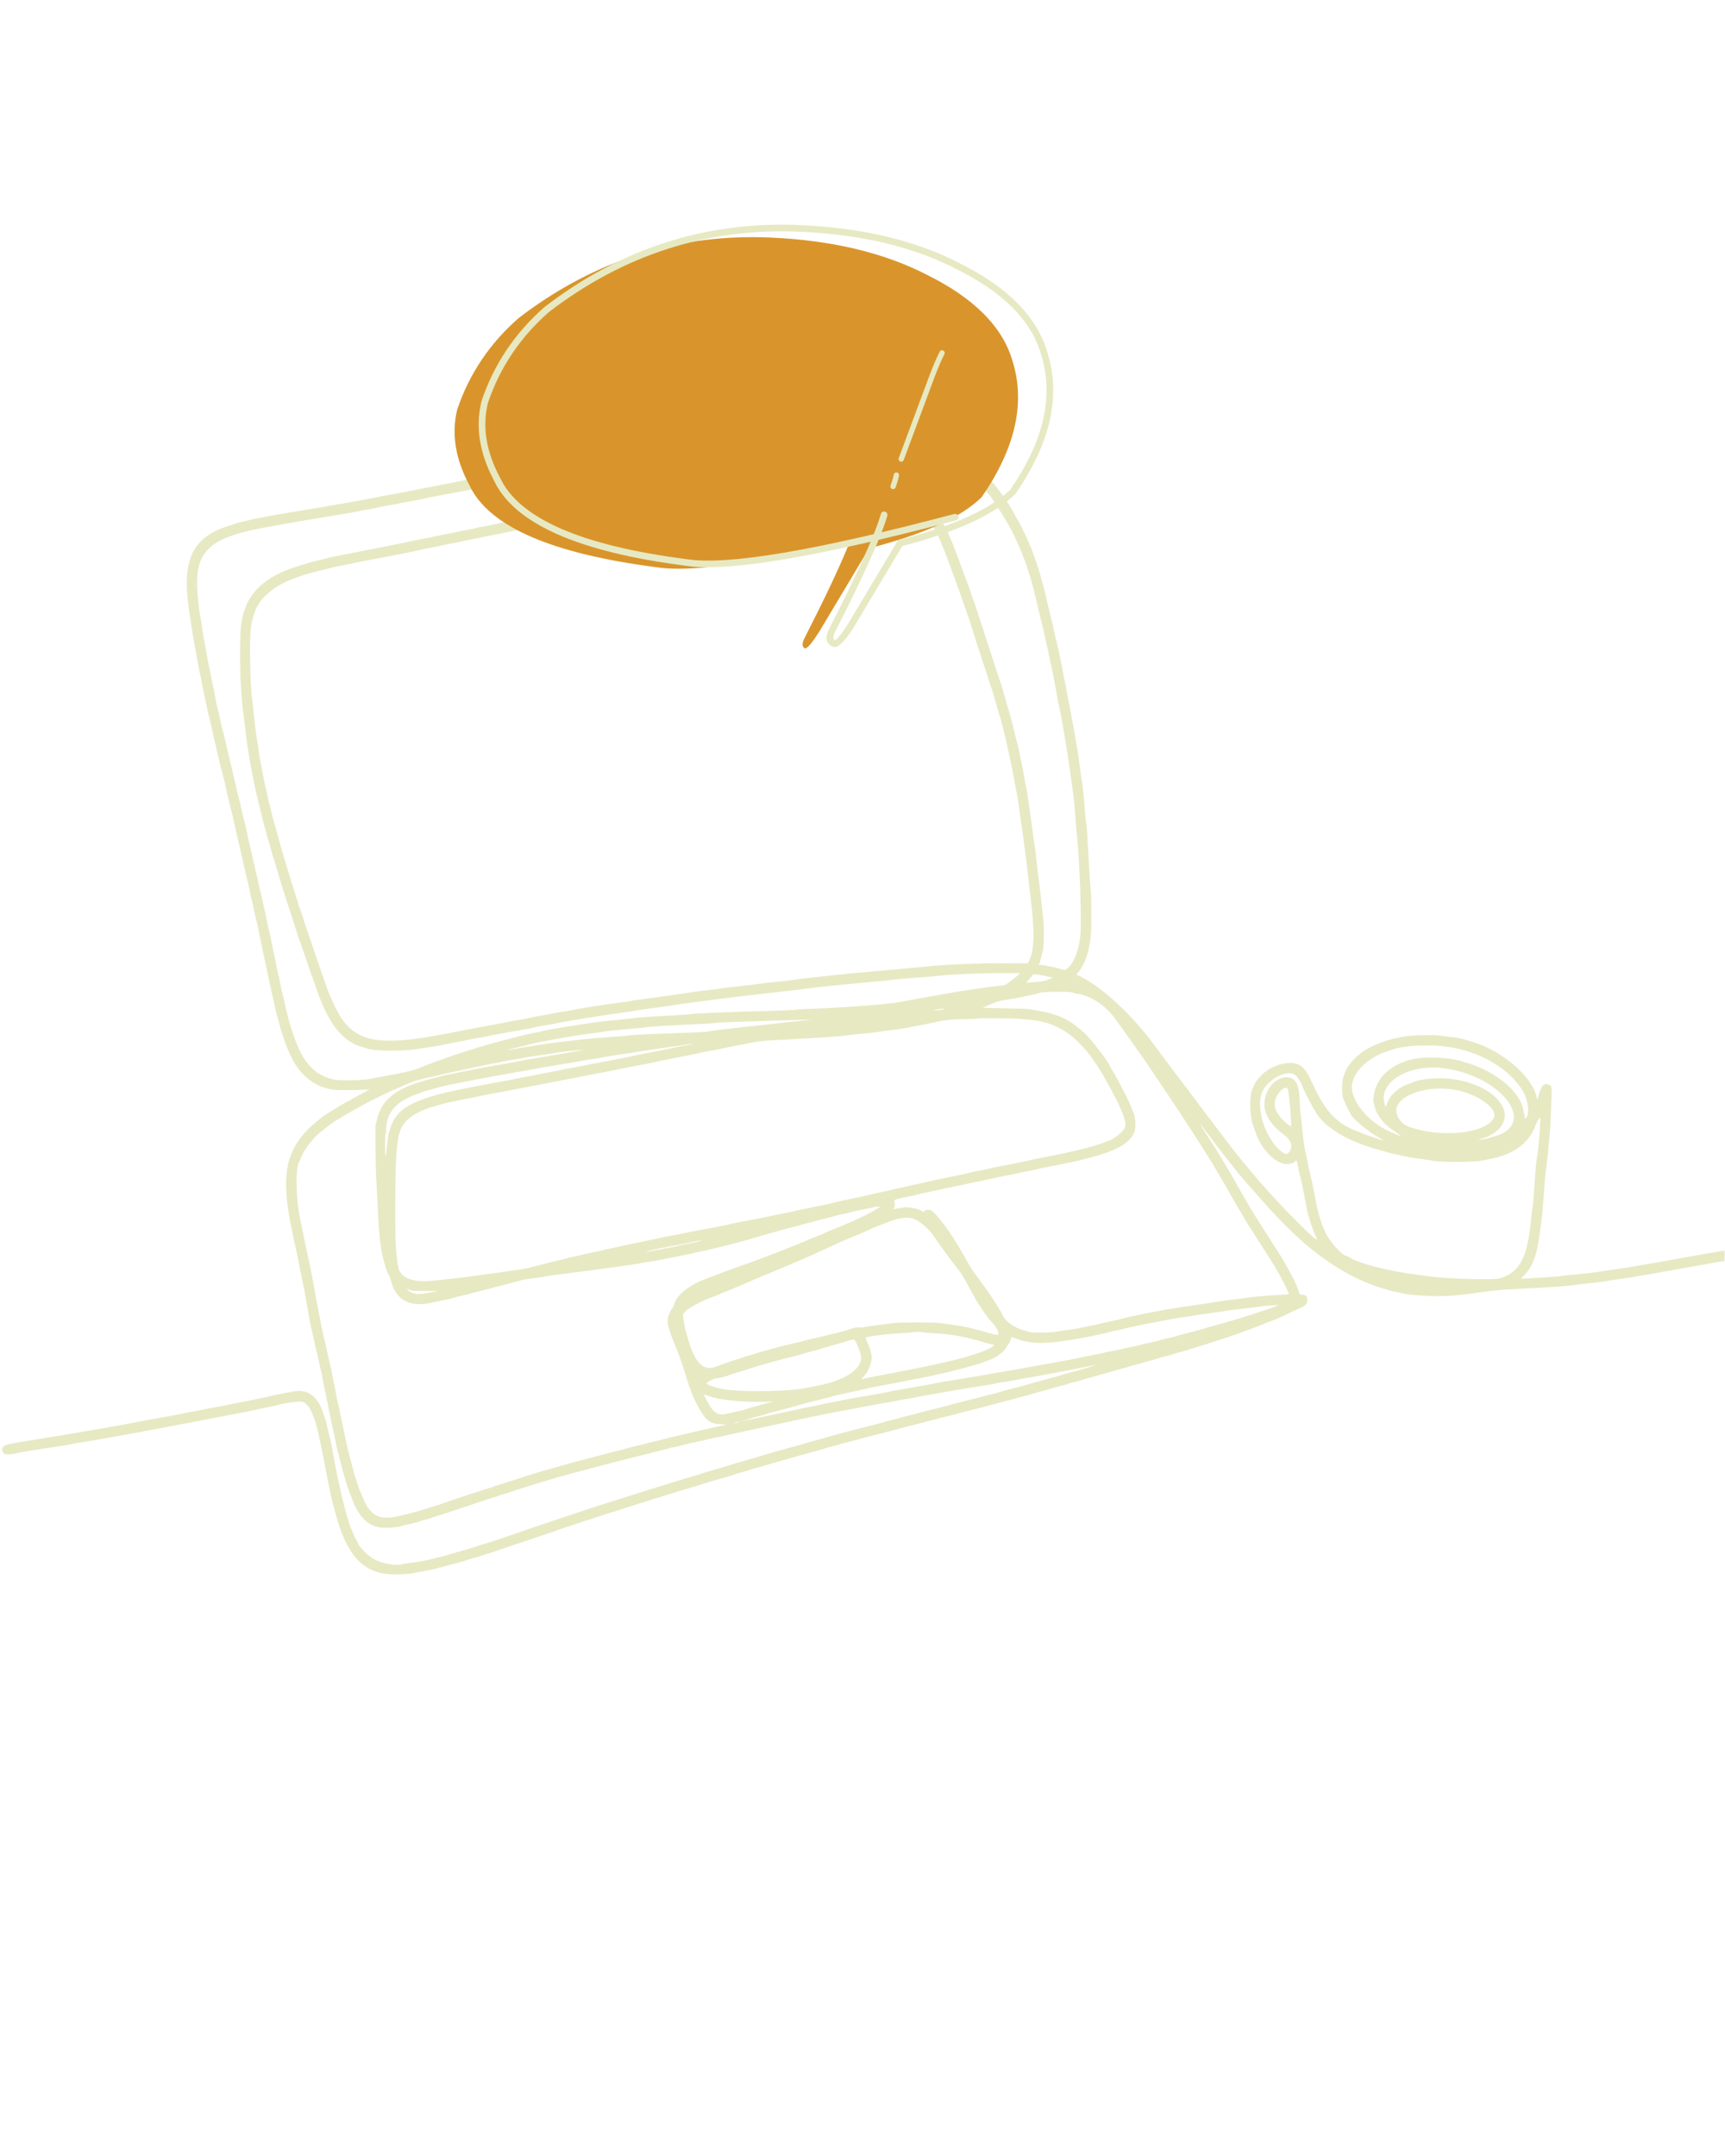 <svg xmlns="http://www.w3.org/2000/svg" xmlns:xlink="http://www.w3.org/1999/xlink" width="1080" zoomAndPan="magnify" viewBox="0 0 810 1012.5" height="1350" preserveAspectRatio="xMidYMid meet" version="1.0"><defs><clipPath id="251bff85f3"><path d="M 1 204 L 809.801 204 L 809.801 739.648 L 1 739.648 Z M 1 204 " clip-rule="nonzero"/></clipPath><clipPath id="235e97f641"><path d="M 213 111 L 479 111 L 479 304.422 L 213 304.422 Z M 213 111 " clip-rule="nonzero"/></clipPath></defs><g clip-path="url(#251bff85f3)"><path fill="#e7e9c3" d="M 390.168 204.387 C 381.391 204.762 370.805 205.406 369.074 205.664 C 367.699 205.871 358.207 206.582 346.438 207.355 C 345.234 207.434 344.02 207.594 343.738 207.711 C 343.453 207.824 340.852 208.113 337.949 208.352 C 335.051 208.586 330.883 209.004 328.691 209.277 C 326.496 209.547 321.809 210.113 318.273 210.535 C 314.734 210.957 311.09 211.422 310.168 211.578 C 309.25 211.73 305.141 212.25 301.039 212.73 C 296.934 213.211 293.289 213.668 292.934 213.75 C 292.582 213.832 289.168 214.297 285.348 214.785 C 281.527 215.277 277.359 215.852 276.086 216.062 C 274.816 216.277 271.746 216.746 269.27 217.102 C 266.797 217.461 263.785 217.922 262.582 218.133 C 261.379 218.344 258.543 218.809 256.281 219.168 C 254.02 219.527 249.332 220.273 245.863 220.828 C 242.398 221.379 236.926 222.234 233.703 222.734 C 230.48 223.227 227.473 223.758 227.016 223.906 C 226.559 224.055 224.008 224.527 221.348 224.961 C 218.688 225.395 216.258 225.852 215.945 225.973 C 215.637 226.102 213.875 226.449 212.039 226.75 C 210.199 227.051 207.77 227.52 206.637 227.789 C 205.504 228.059 202.898 228.57 200.852 228.926 C 198.797 229.285 196.676 229.703 196.133 229.852 C 195.59 230.004 192.93 230.523 190.219 231.008 C 187.504 231.492 182.914 232.355 180.016 232.926 C 170.957 234.711 163.883 236.008 158.281 236.918 C 155.309 237.398 152.414 237.91 151.848 238.055 C 151.281 238.199 149.141 238.559 147.09 238.855 C 145.039 239.152 142.492 239.562 141.43 239.762 C 140.367 239.965 137.359 240.477 134.742 240.898 C 132.125 241.324 128.887 241.895 127.539 242.172 C 126.195 242.445 123.996 242.852 122.652 243.074 C 121.309 243.297 119.051 243.762 117.637 244.105 C 116.223 244.449 114.031 244.98 112.766 245.285 C 111.5 245.594 110.285 245.938 110.062 246.051 C 109.844 246.164 108.562 246.602 107.219 247.023 C 90.855 252.145 85.613 262.414 88.414 283.855 C 89.23 290.074 90.508 298.266 91.527 303.789 C 91.789 305.203 92.41 308.617 92.906 311.379 C 93.406 314.137 93.938 316.801 94.086 317.293 C 94.234 317.789 94.598 319.582 94.891 321.281 C 95.188 322.977 95.602 325.062 95.809 325.91 C 96.02 326.758 96.59 329.406 97.078 331.797 C 97.57 334.18 98.023 336.227 98.094 336.336 C 98.16 336.445 98.617 338.371 99.109 340.613 C 99.598 342.852 100.469 346.656 101.043 349.062 C 101.617 351.469 102.492 355.227 102.984 357.422 C 103.477 359.613 103.984 361.641 104.113 361.922 C 104.324 362.395 104.836 364.551 106.977 374.012 C 107.391 375.852 107.906 377.934 108.117 378.641 C 108.473 379.832 109.449 384.059 110.969 390.988 C 111.312 392.543 111.879 394.977 112.23 396.391 C 112.848 398.867 113.094 399.965 115.074 408.996 C 115.574 411.258 116.082 413.34 116.207 413.625 C 116.336 413.906 116.754 415.758 117.133 417.738 C 117.52 419.719 117.98 421.805 118.16 422.367 C 118.34 422.938 118.859 425.25 119.312 427.516 C 119.766 429.777 120.199 431.734 120.277 431.863 C 120.406 432.074 121.688 438.062 122.898 444.105 C 123.168 445.449 123.578 447.418 123.812 448.477 C 124.047 449.539 124.684 452.547 125.234 455.168 C 127.137 464.273 130.027 477.203 130.238 477.539 C 130.305 477.648 130.77 479.32 131.27 481.25 C 131.77 483.184 132.285 484.965 132.418 485.207 C 132.551 485.445 132.914 486.516 133.219 487.578 C 133.531 488.637 133.992 489.969 134.246 490.535 C 134.5 491.102 135.004 492.324 135.367 493.254 C 139.598 504.078 146.977 510.461 156.781 511.766 C 159.125 512.078 170.777 511.969 172.812 511.613 L 173.715 511.457 L 172.871 511.992 C 172.406 512.285 170.562 513.289 168.773 514.223 C 166.98 515.156 165.105 516.195 164.602 516.535 C 164.102 516.879 163.598 517.156 163.48 517.156 C 163.188 517.156 157.383 520.59 155.141 522.09 C 154.121 522.773 153.215 523.332 153.125 523.332 C 152.605 523.332 146.348 528.52 144.402 530.559 C 134.871 540.574 132.617 550.527 135.531 569.699 C 135.828 571.648 136.18 573.617 136.316 574.074 C 136.453 574.531 136.91 576.758 137.34 579.02 C 137.766 581.281 138.281 583.715 138.484 584.422 C 138.898 585.859 139.945 590.969 141.332 598.312 C 141.84 601 142.348 603.43 142.461 603.715 C 142.574 603.996 143.074 606.656 143.57 609.629 C 144.699 616.367 146.242 624.605 146.438 624.918 C 146.52 625.047 146.992 627.133 147.488 629.551 C 147.984 631.969 148.504 634.207 148.637 634.523 C 148.77 634.836 149.227 636.828 149.652 638.953 C 150.074 641.074 150.543 643.16 150.688 643.582 C 150.832 644.008 151.246 646.031 151.602 648.082 C 151.961 650.137 152.363 652.16 152.5 652.586 C 152.637 653.012 153.145 655.441 153.637 657.988 C 155.074 665.438 156.109 670.5 156.484 671.879 C 156.676 672.586 157.137 674.727 157.504 676.637 C 157.871 678.543 158.387 680.859 158.645 681.781 C 158.906 682.699 159.465 684.844 159.883 686.539 C 161.414 692.68 163.98 701.145 164.57 701.973 C 164.668 702.113 165.02 702.984 165.344 703.902 C 168.16 711.867 172.539 716.41 178.262 717.305 C 181.016 717.734 187.488 717.262 189.145 716.508 C 189.43 716.383 190.355 716.145 191.203 715.98 C 193.281 715.586 196.344 714.793 196.914 714.5 C 197.168 714.371 198.238 714.055 199.289 713.801 C 200.34 713.547 201.785 713.117 202.504 712.844 C 203.219 712.574 204.906 712.016 206.25 711.609 C 209.582 710.598 227.371 704.684 227.887 704.41 C 228.117 704.297 228.812 704.066 229.43 703.906 C 231.398 703.398 234.152 702.539 234.418 702.348 C 234.559 702.246 235.773 701.852 237.117 701.477 C 238.461 701.098 240.141 700.57 240.848 700.305 C 241.555 700.039 243.988 699.246 246.25 698.539 C 248.512 697.836 251.117 697.016 252.039 696.719 C 252.957 696.418 254.555 695.938 255.59 695.656 C 256.621 695.375 258.359 694.848 259.445 694.492 C 260.535 694.137 262.582 693.562 263.996 693.215 C 265.414 692.867 266.801 692.473 267.082 692.34 C 267.367 692.203 268.871 691.793 270.43 691.426 C 271.984 691.062 274.184 690.488 275.316 690.152 C 276.445 689.812 278.59 689.234 280.074 688.863 C 281.559 688.488 284.512 687.727 286.633 687.164 C 288.754 686.605 291.418 685.922 292.551 685.645 C 293.684 685.367 295.477 684.906 296.535 684.613 C 297.598 684.32 299.738 683.801 301.293 683.453 C 302.852 683.105 304.82 682.602 305.668 682.324 C 306.516 682.055 308.66 681.512 310.43 681.129 C 312.195 680.742 313.758 680.34 313.898 680.238 C 314.039 680.137 314.562 679.984 315.059 679.898 C 316.715 679.621 321.867 678.422 322.387 678.191 C 322.672 678.066 324.523 677.652 326.504 677.266 C 328.484 676.883 330.566 676.418 331.133 676.234 C 331.699 676.047 333.727 675.598 335.637 675.234 C 337.543 674.867 339.688 674.398 340.395 674.191 C 341.102 673.98 343.457 673.461 345.625 673.035 C 347.797 672.609 349.668 672.203 349.781 672.133 C 349.895 672.066 351.719 671.668 353.836 671.254 C 355.949 670.84 358.191 670.359 358.812 670.191 C 359.434 670.02 361.793 669.496 364.059 669.027 C 366.32 668.562 368.695 668.055 369.332 667.902 C 369.969 667.746 372.168 667.27 374.219 666.844 C 376.27 666.414 378.758 665.891 379.75 665.676 C 384.824 664.586 397.531 662.113 403.383 661.078 C 406.055 660.605 408.719 660.094 409.301 659.941 C 409.883 659.789 412.27 659.367 414.602 659 C 416.938 658.637 419.484 658.172 420.262 657.973 C 421.039 657.77 423.527 657.312 425.793 656.957 C 428.055 656.605 430.352 656.191 430.898 656.039 C 431.895 655.762 437.102 654.836 448.301 652.941 C 451.625 652.379 455.27 651.758 456.402 651.566 C 457.535 651.375 460.074 650.977 462.051 650.68 C 464.023 650.379 465.988 650.023 466.422 649.887 C 466.852 649.746 469.562 649.277 472.449 648.836 C 475.336 648.398 477.938 647.941 478.238 647.816 C 478.535 647.695 480.789 647.285 483.246 646.91 C 485.703 646.539 488.074 646.125 488.516 645.988 C 488.965 645.855 490.715 645.52 492.414 645.242 C 495.152 644.793 498.129 644.234 507.332 642.434 C 508.746 642.156 510.656 641.758 511.574 641.547 C 517.973 640.062 511.879 642.094 502.32 644.633 C 500.414 645.141 498.762 645.613 498.645 645.684 C 498.445 645.809 494.953 646.77 487.652 648.715 C 485.887 649.184 484.223 649.66 483.957 649.766 C 483.438 649.98 479.105 651.152 473.508 652.594 C 471.598 653.086 469.805 653.598 469.52 653.73 C 469.238 653.863 467.906 654.223 466.562 654.531 C 465.219 654.832 463.539 655.254 462.832 655.465 C 461.098 655.977 454.309 657.711 450.355 658.652 C 448.586 659.07 446.449 659.633 445.598 659.902 C 444.75 660.168 442.84 660.68 441.355 661.031 C 436.922 662.082 430.617 663.703 430.375 663.852 C 430.25 663.93 428.539 664.359 426.574 664.812 C 424.609 665.262 422.816 665.73 422.594 665.855 C 422.375 665.98 420.645 666.438 418.758 666.871 C 416.871 667.305 415.133 667.758 414.898 667.875 C 414.664 667.996 412.793 668.504 410.746 669.004 C 408.695 669.5 405.223 670.387 403.027 670.973 C 400.836 671.551 397.535 672.426 395.695 672.906 C 391.113 674.105 387.824 675.023 385.535 675.742 C 384.477 676.074 382.391 676.645 380.906 677.004 C 379.422 677.367 377.973 677.773 377.691 677.91 C 377.41 678.047 375.672 678.559 373.832 679.043 C 369.508 680.191 364.406 681.609 362.773 682.117 C 362.062 682.34 360.328 682.836 358.914 683.223 C 357.5 683.609 356.168 684.016 355.957 684.129 C 355.742 684.246 354.355 684.645 352.871 685.023 C 351.383 685.398 349.879 685.852 349.523 686.023 C 349.172 686.199 348.246 686.484 347.469 686.66 C 346.688 686.84 345.012 687.316 343.738 687.727 C 341.254 688.523 337.867 689.531 332.934 690.945 C 331.234 691.434 329.613 691.938 329.332 692.07 C 329.051 692.203 327.719 692.613 326.375 692.977 C 325.031 693.344 323.062 693.922 322 694.258 C 320.941 694.594 318.512 695.348 316.598 695.926 C 312.602 697.145 306.684 698.988 304.254 699.777 C 303.332 700.074 301.309 700.711 299.754 701.188 C 298.195 701.664 296.402 702.23 295.766 702.441 C 295.129 702.656 292.871 703.371 290.75 704.027 C 288.629 704.688 285.676 705.617 284.188 706.098 C 282.703 706.578 279.637 707.566 277.375 708.293 C 275.109 709.02 272.797 709.789 272.23 710 C 271.664 710.211 269.984 710.77 268.5 711.242 C 267.016 711.715 265.277 712.293 264.641 712.531 C 264.004 712.77 262.961 713.121 262.324 713.309 C 261.688 713.5 259.488 714.242 257.438 714.957 C 255.387 715.676 251.105 717.129 247.922 718.188 C 244.738 719.246 241.902 720.227 241.621 720.363 C 241.336 720.5 240.121 720.91 238.918 721.277 C 237.715 721.645 236.156 722.16 235.445 722.43 C 233.695 723.094 229.828 724.34 226.57 725.293 C 225.086 725.727 223.664 726.191 223.41 726.328 C 222.938 726.574 219.297 727.645 213.453 729.254 C 211.684 729.742 210.004 730.25 209.723 730.379 C 209.441 730.508 208.109 730.871 206.766 731.18 C 205.422 731.492 203.688 731.918 202.906 732.129 C 200.332 732.82 195.363 733.707 192.359 734.012 C 190.734 734.176 189.168 734.422 188.875 734.555 C 186.469 735.676 178.137 734.027 174.828 731.777 C 172.223 730.008 168.184 725.844 168.184 724.926 C 168.184 724.836 167.793 724.094 167.32 723.27 C 166.844 722.449 166.133 720.91 165.738 719.852 C 165.344 718.789 164.938 717.805 164.832 717.66 C 164.148 716.734 161.078 705.742 159.836 699.777 C 159.348 697.438 158.887 695.355 158.805 695.148 C 158.727 694.938 158.266 692.629 157.781 690.012 C 155.852 679.574 155.043 675.453 154.836 674.965 C 154.715 674.68 154.246 672.727 153.793 670.621 C 153.34 668.52 152.871 666.609 152.746 666.379 C 152.621 666.148 152.207 664.977 151.828 663.777 C 149.273 655.719 144.488 652.191 137.828 653.449 C 137.051 653.594 134.793 654.016 132.812 654.383 C 130.832 654.746 128.574 655.223 127.797 655.438 C 125.691 656.016 117.262 657.773 111.852 658.758 C 109.23 659.23 106.742 659.738 106.32 659.883 C 105.895 660.023 103.637 660.449 101.305 660.832 C 98.969 661.211 96.805 661.621 96.496 661.738 C 96.184 661.852 93.871 662.309 91.352 662.75 C 88.832 663.188 86.363 663.664 85.871 663.809 C 84.883 664.094 78.141 665.34 69.922 666.754 C 67.023 667.258 64.477 667.734 64.262 667.82 C 64.051 667.906 61.449 668.406 58.477 668.934 C 55.504 669.465 50.414 670.371 47.156 670.957 C 43.902 671.539 39.16 672.348 36.609 672.758 C 34.066 673.168 31.344 673.633 30.566 673.793 C 29.789 673.949 26.586 674.473 23.449 674.949 C 20.312 675.426 17.535 675.883 17.277 675.965 C 17.02 676.047 14.836 676.398 12.434 676.75 C 8.129 677.383 7.492 677.496 3.984 678.293 C 1.234 678.922 0.43 680.066 1.387 681.988 C 2.043 683.301 3.926 683.375 8.703 682.262 C 9.906 681.984 13.148 681.414 15.906 681 C 30.801 678.762 33.055 678.402 33.523 678.195 C 33.809 678.07 35.777 677.715 37.898 677.406 C 40.02 677.102 42.625 676.68 43.684 676.473 C 44.746 676.262 47.293 675.816 49.344 675.477 C 51.395 675.137 53.941 674.68 55.004 674.457 C 56.062 674.238 59.277 673.66 62.145 673.172 C 65.008 672.684 67.785 672.16 68.316 672.012 C 68.844 671.863 71.074 671.449 73.266 671.094 C 75.457 670.73 77.715 670.312 78.281 670.164 C 78.848 670.012 81.453 669.5 84.07 669.027 C 86.688 668.555 91.258 667.695 94.23 667.113 C 102.234 665.551 109.316 664.188 114.758 663.164 C 117.418 662.664 119.965 662.133 120.418 661.992 C 120.867 661.848 122.801 661.43 124.711 661.066 C 126.621 660.707 128.992 660.188 129.984 659.914 C 134.273 658.738 140.539 657.922 142.09 658.344 C 144.988 659.125 147.77 664.766 149.535 673.457 C 149.906 675.273 150.332 677.227 150.484 677.793 C 150.742 678.766 151.691 683.582 153.148 691.297 C 153.508 693.207 153.973 695.582 154.188 696.57 C 154.395 697.562 154.91 699.992 155.324 701.973 C 155.738 703.953 156.246 706.094 156.453 706.73 C 156.66 707.367 157.066 708.84 157.363 710 C 162.488 730.184 170.438 738.926 184.047 739.34 C 188.039 739.461 193.137 739.125 194.805 738.633 C 195.23 738.512 197.371 738.105 199.559 737.734 C 201.754 737.363 204.066 736.887 204.707 736.68 C 205.344 736.465 207.195 735.957 208.824 735.551 C 213.484 734.375 218.422 733.004 218.984 732.727 C 219.266 732.586 220.656 732.168 222.07 731.793 C 223.484 731.422 224.992 730.965 225.414 730.777 C 225.84 730.586 227.285 730.129 228.629 729.754 C 229.973 729.375 231.422 728.922 231.844 728.738 C 232.531 728.445 242.113 725.219 247.148 723.586 C 248.211 723.242 250.758 722.375 252.809 721.66 C 254.859 720.945 257.582 720.031 258.852 719.633 C 260.125 719.234 261.402 718.781 261.684 718.633 C 261.965 718.48 264.629 717.574 267.598 716.621 C 270.57 715.672 273.348 714.742 273.773 714.555 C 274.195 714.375 275.41 713.977 276.473 713.68 C 277.535 713.379 278.98 712.918 279.688 712.656 C 280.902 712.203 289.188 709.566 291.137 709.012 C 291.629 708.867 292.266 708.645 292.551 708.516 C 292.832 708.383 294.277 707.926 295.766 707.496 C 297.25 707.066 298.695 706.609 298.98 706.477 C 299.266 706.344 300.754 705.879 302.289 705.438 C 303.828 705 305.273 704.535 305.504 704.41 C 305.734 704.281 307.258 703.812 308.883 703.367 C 310.512 702.922 311.957 702.473 312.098 702.367 C 312.238 702.262 313.34 701.914 314.543 701.594 C 315.742 701.273 317.309 700.801 318.016 700.547 C 318.723 700.285 319.996 699.887 320.844 699.66 C 322.316 699.266 324.941 698.477 330.617 696.723 C 333.371 695.871 336.398 694.98 341.551 693.5 C 343.32 692.992 344.961 692.465 345.199 692.332 C 345.434 692.199 346.824 691.785 348.285 691.418 C 349.746 691.047 351.289 690.582 351.711 690.391 C 352.137 690.195 353.66 689.738 355.105 689.379 C 356.547 689.02 358.051 688.594 358.449 688.438 C 358.844 688.277 360.559 687.762 362.258 687.285 C 363.953 686.812 367.195 685.895 369.461 685.25 C 373.969 683.961 377.895 682.871 383.219 681.43 C 385.133 680.914 386.926 680.383 387.207 680.254 C 387.492 680.125 389.168 679.66 390.938 679.219 C 392.707 678.777 394.383 678.312 394.668 678.184 C 394.949 678.051 396.453 677.648 398.012 677.285 C 399.566 676.926 401.359 676.453 401.996 676.242 C 402.637 676.031 404.777 675.449 406.758 674.949 C 408.738 674.453 411.863 673.656 413.703 673.18 C 415.539 672.703 418.668 671.898 420.648 671.387 C 422.629 670.879 425 670.238 425.922 669.965 C 426.84 669.691 428.691 669.223 430.035 668.922 C 431.383 668.625 432.711 668.273 432.996 668.145 C 433.277 668.02 435.07 667.555 436.98 667.113 C 438.891 666.672 440.684 666.207 440.969 666.082 C 441.25 665.953 443.043 665.496 444.953 665.062 C 446.867 664.625 448.66 664.164 448.941 664.035 C 449.227 663.902 451.137 663.395 453.188 662.906 C 458.359 661.672 466.43 659.57 475.438 657.117 C 477.559 656.539 480.855 655.656 482.766 655.152 C 484.68 654.648 486.473 654.125 486.754 653.992 C 487.035 653.855 488.543 653.441 490.098 653.074 C 491.656 652.703 493.332 652.242 493.828 652.051 C 494.32 651.859 496.176 651.344 497.938 650.902 C 499.707 650.461 501.27 650.012 501.41 649.895 C 501.555 649.781 502.828 649.43 504.246 649.113 C 505.66 648.793 507.398 648.324 508.102 648.066 C 508.809 647.809 510.75 647.25 512.41 646.828 C 514.074 646.402 515.547 645.984 515.688 645.898 C 515.828 645.816 517.07 645.453 518.453 645.102 C 519.832 644.746 521.832 644.18 522.895 643.84 C 523.953 643.5 525.809 642.984 527.008 642.691 C 528.211 642.406 529.426 642.055 529.711 641.922 C 529.992 641.785 531.672 641.309 533.441 640.859 C 535.207 640.414 536.77 639.98 536.906 639.898 C 537.047 639.816 538.656 639.367 540.484 638.898 C 542.312 638.43 543.938 637.945 544.094 637.824 C 544.246 637.699 545.531 637.34 546.945 637.02 C 548.359 636.703 550.094 636.234 550.805 635.977 C 551.512 635.719 552.84 635.32 553.762 635.086 C 554.68 634.855 556.477 634.336 557.746 633.938 C 559.02 633.539 561.797 632.676 563.922 632.023 C 569.25 630.383 581.762 626.246 582.699 625.816 C 583.125 625.625 584.453 625.121 585.656 624.707 C 588.75 623.629 592.648 622.145 593.188 621.84 C 593.438 621.695 594.711 621.184 596.016 620.707 C 599.586 619.395 601.961 618.371 604.949 616.852 C 606.434 616.098 608.461 615.16 609.449 614.77 C 613.078 613.336 614.066 612.301 613.84 610.16 C 613.672 608.539 613.328 608.219 611.602 608.043 L 610.195 607.895 L 609.773 606.285 C 609.027 603.438 604.469 594.691 600.383 588.281 C 599.664 587.148 598.602 585.469 598.02 584.551 C 597.438 583.629 596.531 582.211 596.004 581.398 C 591.309 574.156 586.805 566.926 585.855 565.098 C 585.48 564.375 584.902 563.367 584.578 562.863 C 584.25 562.359 583.609 561.273 583.148 560.449 C 582.297 558.93 579.137 553.363 578.066 551.496 C 577.742 550.93 576.355 548.617 574.98 546.352 C 573.609 544.086 572.254 541.832 571.973 541.336 C 571.691 540.84 571.082 539.855 570.617 539.148 C 570.156 538.441 569.094 536.777 568.262 535.457 C 567.434 534.133 566.074 531.988 565.246 530.699 C 564.422 529.402 563.68 528.242 563.598 528.113 C 563.52 527.984 563.566 527.949 563.703 528.035 C 563.844 528.121 564.645 529.129 565.48 530.277 C 566.906 532.227 571.102 537.738 575.434 543.363 C 576.461 544.691 578.105 546.773 579.098 547.996 C 580.09 549.211 581.207 550.613 581.582 551.109 C 582.328 552.094 588.418 559.09 590.508 561.359 C 590.984 561.875 592.039 563.066 592.855 564.008 C 596.875 568.625 603.539 575.609 607 578.824 C 612.672 584.09 613.242 584.578 618.453 588.699 C 620.508 590.324 627.414 595.094 627.711 595.094 C 627.773 595.094 628.324 595.426 628.93 595.828 C 633.496 598.871 642.98 603.281 647.816 604.613 C 648.93 604.918 650.469 605.391 651.25 605.66 C 652.027 605.93 654.164 606.449 655.996 606.816 C 657.828 607.18 659.406 607.527 659.508 607.586 C 659.973 607.875 666.602 608.465 671.082 608.621 C 678.816 608.883 684.078 608.484 697.035 606.652 C 700.219 606.203 704.848 605.734 707.324 605.613 C 709.797 605.492 712.578 605.332 713.496 605.262 C 714.418 605.188 717.656 605.008 720.699 604.859 C 728.98 604.465 736.762 603.883 739.219 603.473 C 740.422 603.273 742.273 603.039 743.332 602.949 C 746.707 602.672 753.98 601.762 754.781 601.52 C 755.207 601.387 758.273 600.93 761.598 600.496 C 764.922 600.062 767.875 599.602 768.156 599.477 C 768.441 599.344 769.656 599.117 770.859 598.965 C 773.02 598.695 774.836 598.383 785.906 596.359 C 789.02 595.793 793.918 594.938 796.797 594.457 C 799.672 593.98 802.219 593.512 802.453 593.422 C 802.691 593.324 805.523 592.859 808.75 592.375 C 811.977 591.898 814.73 591.438 814.859 591.355 C 814.992 591.277 817.617 590.812 820.695 590.324 C 834.062 588.223 834.68 587.961 833.598 584.859 C 833.141 583.535 829.949 583.664 821.918 585.336 C 821.207 585.484 818.43 585.953 815.742 586.379 C 806.16 587.895 801.574 588.637 800.184 588.895 C 799.402 589.039 796.164 589.621 792.98 590.188 C 789.797 590.754 784.645 591.688 781.531 592.262 C 778.422 592.836 773.789 593.641 771.242 594.047 C 768.695 594.453 765.977 594.914 765.199 595.074 C 764.422 595.23 760.891 595.762 757.359 596.25 C 753.824 596.742 750.762 597.207 750.555 597.289 C 750.117 597.457 739.836 598.598 736.648 598.828 C 735.445 598.918 733.883 599.098 733.176 599.227 C 732.016 599.445 725.609 599.906 717.238 600.379 L 714.164 600.555 L 715.996 598.594 C 719.969 594.34 721.969 588.496 723.273 577.348 C 723.562 574.871 723.902 572.246 724.031 571.512 C 724.16 570.777 724.562 565.914 724.926 560.707 C 725.289 555.5 725.703 550.602 725.848 549.824 C 726.426 546.625 727.832 532.285 728.039 527.445 C 728.816 509.328 728.836 510.184 727.637 509.562 C 725.207 508.309 723.855 509.508 722.613 514.02 C 721.879 516.691 721.879 516.691 721.504 515.012 C 719.406 505.648 705.758 493.789 692.148 489.508 C 686.305 487.668 684.559 487.293 679.543 486.797 C 677.918 486.637 676.18 486.391 675.684 486.254 C 674.555 485.938 664.551 486.121 661.406 486.52 C 642.91 488.844 630.699 497.898 630.223 509.645 C 630.102 512.637 630.383 515.312 630.926 516.355 C 631.047 516.582 631.402 517.465 631.719 518.312 C 632.035 519.164 632.68 520.457 633.152 521.188 C 633.629 521.918 634.016 522.594 634.016 522.688 C 634.016 524.43 642.414 531.562 648.035 534.59 C 649.164 535.203 649.859 535.645 649.574 535.574 C 647.605 535.094 646.715 534.828 646.492 534.656 C 646.348 534.547 645.02 534.082 643.531 533.625 C 642.047 533.172 640.715 532.711 640.574 532.605 C 640.43 532.504 639.566 532.145 638.645 531.809 C 627.383 527.727 622.336 522.344 615.488 507.125 C 612.383 500.223 609.176 498.316 602.723 499.531 C 595.277 500.934 589.27 506.285 587.566 513.039 C 586.625 516.77 587.07 525.469 588.355 528.348 C 588.543 528.77 588.891 529.754 589.133 530.535 C 592.637 541.988 602.398 549.75 607.988 545.531 C 608.457 545.176 608.871 544.926 608.902 544.977 C 608.938 545.027 609.238 546.453 609.566 548.152 C 609.895 549.848 610.375 551.934 610.629 552.781 C 610.887 553.629 611.453 556.238 611.883 558.57 C 613.301 566.215 614.191 570.512 614.574 571.559 C 614.781 572.125 615.082 573.109 615.242 573.746 C 615.559 574.977 617.613 580.332 618.238 581.543 C 620.234 585.414 602.176 567.355 590.633 553.941 C 584.441 546.742 579.414 540.512 574.723 534.23 C 572.574 531.344 569.16 526.836 564.949 521.328 C 563.25 519.105 561.664 516.996 561.426 516.641 C 560.961 515.957 556.309 509.801 553.844 506.609 C 552.473 504.844 544.309 493.934 543.273 492.488 C 532.434 477.387 517.906 463.703 507.27 458.57 L 505.41 457.672 L 506.16 456.816 C 508.52 454.125 510.898 448.473 511.453 444.234 C 511.543 443.527 511.809 441.965 512.043 440.762 C 512.559 438.082 512.613 421.699 512.117 417.484 C 511.953 416.066 511.594 410.742 511.316 405.652 C 510.504 390.621 510.258 386.902 510.031 386.359 C 509.914 386.074 509.691 383.992 509.535 381.727 C 509.129 375.84 508.242 367.156 507.984 366.551 C 507.863 366.27 507.453 363.488 507.078 360.379 C 506.699 357.266 506.277 354.199 506.141 353.562 C 506.004 352.926 505.555 350.258 505.145 347.633 C 504.734 345.012 504.273 342.348 504.117 341.719 C 503.961 341.09 503.438 338.277 502.949 335.473 C 502.465 332.668 502.004 330.273 501.93 330.156 C 501.855 330.035 501.395 327.609 500.91 324.766 C 500.422 321.926 499.957 319.492 499.875 319.359 C 499.793 319.227 499.441 317.488 499.094 315.504 C 498.746 313.516 498.336 311.398 498.188 310.801 C 498.039 310.199 497.516 307.738 497.031 305.332 C 496.543 302.93 496.039 300.73 495.906 300.445 C 495.777 300.16 495.363 298.375 494.98 296.473 C 494.602 294.566 494.129 292.484 493.934 291.84 C 493.738 291.199 493.184 288.934 492.699 286.812 C 491.117 279.844 489.977 275.156 489.723 274.551 C 489.582 274.219 489.227 272.965 488.934 271.766 C 488.359 269.422 486.91 264.734 486.105 262.633 C 485.836 261.926 485.25 260.305 484.805 259.031 C 484.363 257.758 483.906 256.602 483.793 256.461 C 483.676 256.316 483.285 255.41 482.922 254.441 C 482.207 252.551 478.305 244.625 477.773 243.984 C 477.594 243.773 477.219 243.137 476.934 242.57 C 472.84 234.379 464.059 223.102 457.559 217.688 C 456.781 217.039 455.625 216.074 454.988 215.547 C 453.719 214.5 449.594 211.703 447.117 210.211 C 443.992 208.336 440.473 207.152 432.734 205.383 C 428.051 204.312 404.613 203.762 390.168 204.387 M 427.402 209.352 C 429 209.57 430.398 209.809 430.52 209.883 C 430.637 209.957 432.176 210.297 433.938 210.641 C 440.121 211.852 444.043 213.637 449.457 217.703 C 457.219 223.531 461.414 227.852 466.891 235.664 C 467.699 236.816 468.363 237.848 468.363 237.953 C 468.363 238.062 468.629 238.508 468.953 238.945 C 469.496 239.676 470.195 240.812 472.789 245.145 C 475.43 249.559 478.746 256.594 480.488 261.477 C 480.918 262.68 481.355 263.777 481.465 263.918 C 481.57 264.062 482.039 265.508 482.508 267.137 C 482.977 268.762 483.461 270.266 483.59 270.48 C 483.945 271.074 486.68 281.902 488.438 289.641 C 488.852 291.48 489.367 293.566 489.574 294.273 C 489.785 294.98 490.254 297.062 490.617 298.902 C 490.98 300.742 491.438 302.766 491.641 303.402 C 491.836 304.039 492.305 306.184 492.672 308.164 C 493.043 310.145 493.465 312.145 493.609 312.613 C 493.891 313.504 495.039 319.477 496.52 327.711 C 497.004 330.398 497.523 333.004 497.672 333.5 C 498.266 335.441 501.59 355.391 502.562 362.82 C 502.977 366.008 503.445 369.422 503.605 370.41 C 504.043 373.18 504.539 378.09 504.992 384.172 C 505.219 387.211 505.582 391.324 505.789 393.305 C 507.047 405.121 507.945 433.832 507.246 439.859 C 506.402 447.125 504.152 452.469 500.844 455.055 L 500.09 455.648 L 498.438 455.172 C 495.531 454.34 491.18 453.395 489.426 453.219 L 487.727 453.043 L 488.09 452.316 C 488.289 451.91 488.688 450.566 488.969 449.324 C 489.25 448.082 489.605 446.719 489.762 446.293 C 490.145 445.219 490.316 435.727 490.004 432.914 C 489.859 431.641 489.336 426.781 488.832 422.113 C 488.328 417.445 487.801 413.047 487.656 412.336 C 487.516 411.629 487.164 408.68 486.871 405.777 C 486.582 402.879 486.246 399.867 486.125 399.094 C 485.582 395.629 485.023 391.668 484.449 387.258 C 484.105 384.641 483.645 381.285 483.422 379.801 C 483.203 378.312 482.785 375.418 482.5 373.367 C 482.215 371.316 481.875 369.406 481.75 369.125 C 481.625 368.844 481.27 367.047 480.965 365.137 C 480.66 363.227 480.238 360.914 480.027 359.992 C 479.82 359.074 479.305 356.586 478.891 354.461 C 478.469 352.34 478.004 350.215 477.844 349.734 C 477.688 349.254 477.176 347.23 476.699 345.234 C 475.684 340.938 474.125 334.973 473.734 333.883 C 473.582 333.461 473.074 331.723 472.605 330.027 C 471.301 325.285 469.926 320.668 469.672 320.18 C 469.543 319.938 468.668 317.305 467.723 314.336 C 466.777 311.363 465.852 308.527 465.668 308.031 C 465.48 307.539 464.668 305.051 463.863 302.504 C 461.523 295.109 460.633 292.336 459.969 290.414 C 459.625 289.426 459.051 287.633 458.695 286.434 C 458.336 285.234 457.875 283.902 457.672 283.473 C 457.473 283.047 456.965 281.656 456.547 280.383 C 455.488 277.156 453.746 272.254 453.441 271.637 C 453.297 271.352 452.844 270.137 452.426 268.938 C 452.012 267.734 451.211 265.535 450.652 264.051 C 450.098 262.562 449.293 260.414 448.867 259.266 C 439.598 234.352 430.695 228.207 405.473 229.32 C 401.793 229.484 398.031 229.723 397.113 229.855 C 396.191 229.988 392.082 230.328 387.98 230.617 C 375.418 231.496 370.348 231.875 367.531 232.141 C 366.047 232.281 359.273 232.637 352.48 232.938 C 345.691 233.234 338.746 233.582 337.051 233.711 C 333.039 234.012 324.723 234.566 314.285 235.23 C 309.688 235.527 305.52 235.871 305.027 236 C 304.531 236.129 300.711 236.488 296.535 236.793 C 292.363 237.102 287.562 237.508 285.863 237.699 C 275.441 238.867 270.945 239.414 269.016 239.742 C 267.812 239.949 264.469 240.473 261.586 240.898 C 258.703 241.328 255.578 241.848 254.641 242.055 C 253.703 242.258 251.027 242.727 248.691 243.09 C 246.359 243.457 244.16 243.859 243.809 243.992 C 243.453 244.121 241.02 244.582 238.406 245.016 C 235.789 245.449 233.414 245.906 233.133 246.035 C 232.848 246.16 230.535 246.633 227.996 247.082 C 225.453 247.535 223.137 248.004 222.852 248.129 C 222.562 248.25 220.648 248.645 218.598 249.004 C 216.547 249.363 214.406 249.781 213.84 249.93 C 213.273 250.078 210.727 250.598 208.18 251.082 C 205.637 251.566 203.203 252.074 202.777 252.211 C 202.352 252.344 200.617 252.699 198.922 252.992 C 197.223 253.289 194.848 253.758 193.648 254.039 C 192.445 254.32 189.781 254.883 187.73 255.293 C 185.68 255.703 182.844 256.27 181.43 256.551 C 177.125 257.41 173.336 258.156 170.496 258.695 C 169.012 258.977 166.699 259.43 165.352 259.707 C 164.008 259.98 160.836 260.613 158.301 261.109 C 155.77 261.605 153.59 262.074 153.465 262.152 C 153.336 262.234 151.773 262.633 149.992 263.043 C 148.207 263.453 146.047 264.012 145.184 264.289 C 144.32 264.566 142.633 265.074 141.43 265.426 C 123.664 270.574 115.148 279 113.211 293.34 C 112.668 297.332 112.602 314.117 113.094 321.797 C 113.578 329.336 113.91 333.262 114.176 334.527 C 114.309 335.164 114.711 338.348 115.074 341.602 C 115.43 344.855 115.844 348.152 115.984 348.934 C 116.125 349.711 116.578 352.496 116.984 355.121 C 117.391 357.75 117.848 360.469 117.996 361.168 C 118.141 361.863 118.602 364.172 119.016 366.293 C 119.434 368.418 119.906 370.676 120.074 371.312 C 120.359 372.402 121.5 377.16 123.008 383.527 C 123.375 385.086 123.902 387.113 124.176 388.031 C 124.453 388.949 124.984 390.91 125.355 392.387 C 125.727 393.863 126.125 395.254 126.246 395.473 C 126.363 395.695 126.82 397.266 127.262 398.961 C 127.703 400.66 128.168 402.281 128.297 402.562 C 128.426 402.848 128.949 404.523 129.461 406.293 C 130.758 410.75 132.082 415.203 132.523 416.582 C 132.73 417.219 133.5 419.648 134.238 421.984 C 134.973 424.316 136.547 429.148 137.734 432.715 C 138.918 436.281 139.887 439.332 139.887 439.492 C 139.887 439.652 140.055 440.148 140.262 440.594 C 140.465 441.039 141.039 442.621 141.535 444.105 C 142.031 445.59 142.91 448.137 143.488 449.766 C 144.066 451.391 144.938 453.938 145.426 455.422 C 145.914 456.906 146.43 458.355 146.574 458.641 C 146.719 458.922 147.176 460.195 147.586 461.469 C 153.586 479.98 160.316 489.008 170.113 491.699 C 171.242 492.008 172.402 492.363 172.684 492.484 C 175.281 493.621 189.254 493.746 195.578 492.695 C 197.277 492.41 197.152 492.43 203.164 491.535 C 205.5 491.188 207.988 490.738 208.695 490.535 C 209.402 490.332 212.055 489.809 214.586 489.367 C 217.117 488.926 219.441 488.465 219.754 488.348 C 220.062 488.23 222.156 487.832 224.406 487.461 C 226.66 487.09 228.965 486.656 229.531 486.5 C 230.094 486.344 232.758 485.832 235.445 485.359 C 248.289 483.102 250.656 482.66 251.137 482.445 C 251.418 482.32 253.906 481.852 256.668 481.398 C 259.426 480.949 261.789 480.512 261.922 480.434 C 262.438 480.117 283.008 476.805 293.273 475.383 C 296.785 474.898 300.199 474.379 300.863 474.23 C 301.527 474.082 304.496 473.664 307.469 473.301 C 310.438 472.938 313.395 472.523 314.039 472.379 C 314.68 472.234 318.207 471.715 321.883 471.227 C 325.555 470.73 329.832 470.156 331.391 469.941 C 338.102 469.023 355.973 466.883 369.848 465.336 C 374.16 464.855 378.039 464.395 378.461 464.309 C 379.98 464.004 398.445 462.086 408.164 461.223 C 413.605 460.738 418.758 460.227 419.609 460.082 C 420.461 459.938 425.156 459.527 430.035 459.164 C 434.918 458.805 439.836 458.395 440.973 458.25 C 446.305 457.582 460.875 456.961 471.02 456.977 L 479.039 456.992 L 477.367 458.527 C 476.445 459.375 474.805 460.652 473.719 461.367 L 471.742 462.668 L 467.285 463.164 C 464.836 463.438 461.906 463.832 460.773 464.039 C 459.645 464.25 456.922 464.656 454.73 464.945 C 452.539 465.234 449.18 465.762 447.27 466.113 C 445.359 466.469 442.121 467.039 440.07 467.391 C 435.605 468.148 426.383 469.828 422.449 470.598 C 417.188 471.633 394.285 473.355 379.75 473.816 C 377.203 473.895 374.539 474.066 373.832 474.199 C 373.125 474.332 367.742 474.566 361.871 474.719 C 343.602 475.191 326.359 475.895 324.445 476.25 C 323.738 476.383 319.562 476.676 315.164 476.898 C 305.797 477.383 298.422 477.922 295.895 478.305 C 294.902 478.457 291.523 478.82 288.379 479.113 C 285.234 479.402 282.051 479.738 281.305 479.855 C 280.555 479.973 278.613 480.262 276.988 480.5 C 265.922 482.125 255.957 483.797 254.867 484.211 C 254.512 484.348 252.602 484.758 250.621 485.125 C 248.641 485.492 246.441 485.961 245.734 486.168 C 245.027 486.371 242.828 486.938 240.848 487.422 C 236.977 488.371 231.973 489.707 228.242 490.785 C 223.875 492.055 211.973 495.859 211.008 496.305 C 210.727 496.434 209.453 496.891 208.18 497.316 C 205.066 498.363 199.281 500.535 195.32 502.145 C 193.578 502.848 187.785 504.113 180.145 505.453 C 177.312 505.945 174.836 506.414 174.637 506.488 C 172.734 507.207 161.336 507.629 157.766 507.113 C 149.441 505.914 143.113 500.156 139.469 490.473 C 139.137 489.586 138.75 488.66 138.613 488.41 C 138.473 488.164 138.008 486.805 137.574 485.391 C 137.141 483.977 136.676 482.586 136.543 482.305 C 136.219 481.621 134.652 475.453 133.699 471.113 C 133.281 469.203 132.777 467.121 132.578 466.484 C 132.379 465.848 131.91 463.648 131.527 461.598 C 131.148 459.547 130.738 457.637 130.617 457.352 C 130.492 457.07 130.094 455.219 129.73 453.238 C 129.367 451.258 128.945 449.172 128.801 448.609 C 128.652 448.039 128.199 445.898 127.797 443.848 C 127.391 441.797 126.93 439.598 126.77 438.961 C 126.434 437.625 124.863 430.445 123.574 424.367 C 123.086 422.07 122.562 419.812 122.406 419.352 C 122.254 418.891 121.785 416.793 121.363 414.695 C 120.941 412.598 120.539 410.785 120.469 410.668 C 120.395 410.551 119.934 408.621 119.438 406.379 C 118.941 404.141 118.367 401.613 118.156 400.762 C 117.676 398.816 116.711 394.484 115.574 389.191 C 115.09 386.93 114.574 384.789 114.434 384.434 C 114.289 384.078 113.824 382.109 113.395 380.055 C 112.965 378.004 112.512 376.094 112.383 375.812 C 112.18 375.359 111.598 372.891 109.793 364.812 C 109.516 363.57 109.043 361.605 108.742 360.438 C 108.18 358.266 107.156 353.887 105.559 346.875 C 105.062 344.68 104.543 342.641 104.41 342.336 C 104.277 342.035 103.801 339.949 103.352 337.707 C 102.902 335.461 102.445 333.512 102.344 333.371 C 102.242 333.23 101.949 331.957 101.695 330.539 C 101.441 329.125 101.012 326.984 100.746 325.781 C 100.477 324.578 99.852 321.453 99.355 318.836 C 98.863 316.223 98.344 313.73 98.203 313.305 C 98.062 312.883 97.656 310.742 97.301 308.547 C 96.945 306.355 96.484 303.867 96.277 303.02 C 96.07 302.168 95.551 299.102 95.121 296.199 C 94.691 293.301 94.234 290.523 94.113 290.027 C 93.809 288.844 93.164 283.566 92.789 279.234 C 91.176 260.551 96.828 253.77 118.027 248.98 C 123.641 247.711 138.094 245.172 160.98 241.434 C 163.598 241.004 166.781 240.418 168.051 240.137 C 169.328 239.852 171.816 239.379 173.586 239.09 C 175.352 238.797 177.438 238.395 178.215 238.188 C 178.992 237.984 181.367 237.52 183.488 237.156 C 185.609 236.797 187.691 236.395 188.117 236.262 C 188.539 236.129 191.031 235.668 193.648 235.242 C 196.266 234.812 198.637 234.359 198.922 234.23 C 199.203 234.105 201.691 233.582 204.449 233.07 C 207.211 232.559 211.84 231.676 214.738 231.109 C 222.227 229.645 230.676 228.156 237.246 227.137 C 240.359 226.66 243.367 226.145 243.934 225.996 C 244.5 225.852 247.105 225.434 249.723 225.074 C 252.34 224.715 255.176 224.258 256.023 224.059 C 256.871 223.863 259.766 223.395 262.453 223.02 C 265.145 222.648 267.641 222.25 268.004 222.133 C 268.367 222.016 271.555 221.551 275.078 221.098 C 278.605 220.645 281.664 220.203 281.875 220.117 C 282.285 219.949 292.969 218.59 305.539 217.105 C 309.711 216.609 313.535 216.09 314.027 215.949 C 314.523 215.805 318.457 215.285 322.773 214.789 C 327.086 214.297 331.371 213.785 332.297 213.652 C 333.215 213.52 337.559 213.113 341.941 212.75 C 346.324 212.391 350.664 211.977 351.582 211.828 C 352.504 211.684 358.406 211.211 364.703 210.773 C 370.996 210.344 377.016 209.895 378.078 209.781 C 379.137 209.668 383.074 209.441 386.82 209.277 C 390.57 209.117 394.449 208.945 395.438 208.898 C 401.062 208.645 424.676 208.977 427.402 209.352 M 417.562 234.211 C 417.703 234.312 418.512 234.465 419.363 234.551 C 429.23 235.547 437.812 243.5 442.258 255.777 C 442.602 256.719 443.117 257.949 443.406 258.508 C 443.691 259.07 443.926 259.652 443.926 259.809 C 443.926 259.965 444.23 260.836 444.602 261.75 C 445.555 264.086 447.145 268.355 448.184 271.379 C 448.668 272.793 449.18 274.184 449.316 274.465 C 449.578 275.004 449.895 275.91 453.172 285.43 C 454.273 288.633 455.234 291.352 455.305 291.477 C 455.375 291.602 455.816 293.031 456.281 294.66 C 456.746 296.285 457.211 297.73 457.312 297.871 C 457.418 298.016 457.758 299.059 458.066 300.188 C 458.75 302.707 459.156 303.965 459.383 304.305 C 459.477 304.445 459.867 305.66 460.25 307.004 C 460.633 308.348 461.094 309.797 461.277 310.219 C 461.461 310.645 462.324 313.25 463.199 316.008 C 464.074 318.766 465.008 321.602 465.273 322.309 C 465.801 323.707 466.895 327.422 468.273 332.473 C 468.758 334.238 469.262 335.918 469.391 336.199 C 470.367 338.316 474.773 357.703 476.441 367.227 C 476.926 370.004 477.449 372.723 477.598 373.273 C 477.75 373.82 478.164 376.586 478.52 379.414 C 478.875 382.242 479.348 385.543 479.566 386.746 C 479.785 387.945 480.309 391.711 480.73 395.105 C 481.148 398.5 481.613 402.027 481.758 402.949 C 481.902 403.867 482.355 407.691 482.77 411.438 C 483.18 415.188 483.691 419.645 483.906 421.34 C 485.891 437.07 485.715 446.238 483.34 450.934 L 482.594 452.41 L 472.07 452.363 C 459.09 452.297 442.992 452.996 433.766 454.02 C 431.785 454.238 426.289 454.754 421.547 455.168 C 406.238 456.5 395.977 457.445 393.754 457.727 C 392.559 457.879 387.703 458.406 382.965 458.895 C 378.223 459.387 373.941 459.902 373.449 460.043 C 372.953 460.18 368.957 460.652 364.574 461.094 C 360.188 461.535 356.137 462.004 355.57 462.141 C 355.004 462.273 351.207 462.73 347.129 463.152 C 343.051 463.578 339.234 464.039 338.641 464.18 C 338.047 464.32 334.961 464.727 331.777 465.082 C 328.594 465.434 325.41 465.844 324.703 465.988 C 323.996 466.133 320.465 466.652 316.859 467.141 C 313.25 467.629 309.258 468.191 307.984 468.391 C 306.711 468.586 303.641 469 301.168 469.309 C 298.691 469.617 296.434 469.965 296.152 470.082 C 295.867 470.199 293.574 470.547 291.055 470.855 C 288.535 471.156 285.469 471.57 284.238 471.773 C 283.008 471.977 279.34 472.547 276.086 473.043 C 272.836 473.535 269.883 474.051 269.527 474.184 C 269.176 474.32 267.266 474.676 265.281 474.973 C 263.301 475.273 260.871 475.68 259.883 475.883 C 258.891 476.09 255.855 476.652 253.133 477.141 C 250.414 477.625 248.09 478.082 247.969 478.156 C 247.848 478.23 245.617 478.648 243.012 479.086 C 240.41 479.523 237.812 480.004 237.246 480.156 C 236.68 480.305 234.02 480.816 231.332 481.289 C 226.766 482.098 223.852 482.648 210.367 485.281 C 178.578 491.492 167.633 489.711 159.582 477.031 C 158.465 475.27 156.023 470.406 155.703 469.312 C 155.605 468.957 155.301 468.266 155.031 467.77 C 154.766 467.273 154.184 465.828 153.742 464.555 C 153.301 463.281 152.434 460.793 151.809 459.023 C 151.188 457.254 150.285 454.652 149.805 453.238 C 149.328 451.82 148.41 449.16 147.762 447.32 C 145.988 442.273 142.344 431.41 141.57 428.863 C 141.191 427.625 140.719 426.293 140.516 425.906 C 140.312 425.516 140.148 425.062 140.145 424.891 C 140.145 424.719 139.633 422.984 139.004 421.031 C 138.379 419.082 137.391 415.922 136.809 414.008 C 136.23 412.102 135.41 409.438 134.988 408.094 C 133.484 403.285 130.77 393.852 129.695 389.703 C 129.215 387.863 128.711 386.129 128.578 385.844 C 128.441 385.562 127.977 383.707 127.547 381.727 C 127.117 379.746 126.66 377.895 126.531 377.613 C 126.402 377.328 125.992 375.594 125.617 373.754 C 125.238 371.914 124.77 369.879 124.574 369.23 C 124.375 368.582 123.859 366.035 123.43 363.57 C 122.996 361.109 122.539 358.805 122.406 358.449 C 122.273 358.094 121.867 355.551 121.492 352.789 C 121.121 350.031 120.66 346.965 120.465 345.977 C 120.156 344.383 119.363 337.723 118.918 332.984 C 118.832 332.066 118.605 330.156 118.41 328.738 C 117.469 321.887 117.043 301.332 117.723 295.559 C 118.219 291.32 119.289 287.648 120.934 284.496 C 123.633 279.332 131.086 273.883 138.859 271.387 C 139.637 271.137 140.621 270.773 141.043 270.582 C 142.176 270.066 147.746 268.516 151.59 267.645 C 153.43 267.227 155.516 266.711 156.219 266.5 C 156.93 266.285 159.129 265.82 161.109 265.469 C 163.09 265.113 165.348 264.648 166.125 264.441 C 166.902 264.23 169.508 263.711 171.914 263.285 C 174.316 262.855 178.598 262.039 181.43 261.465 C 184.258 260.891 188.715 260.02 191.332 259.527 C 193.949 259.031 196.32 258.52 196.605 258.387 C 196.887 258.258 199.086 257.793 201.492 257.363 C 203.898 256.934 206.156 256.473 206.508 256.344 C 206.863 256.211 208.887 255.805 211.008 255.43 C 213.133 255.062 215.449 254.602 216.156 254.406 C 216.863 254.215 218.828 253.805 220.527 253.496 C 222.227 253.191 224.539 252.719 225.672 252.449 C 226.805 252.18 229.582 251.621 231.844 251.207 C 234.109 250.793 236.133 250.387 236.348 250.305 C 236.559 250.223 238.992 249.75 241.746 249.262 C 244.508 248.766 247.688 248.188 248.82 247.973 C 253.555 247.066 258.719 246.223 264.77 245.363 C 268.305 244.859 271.434 244.348 271.715 244.227 C 271.996 244.102 275.125 243.707 278.66 243.348 C 282.195 242.992 286.074 242.574 287.277 242.43 C 289.695 242.133 310.461 240.34 318.531 239.734 C 324.984 239.25 343.07 238.148 352.227 237.684 C 356.047 237.492 362.875 237.141 367.402 236.91 C 371.93 236.68 376.328 236.383 377.176 236.25 C 378.027 236.113 383.699 235.664 389.781 235.25 C 395.863 234.832 401.477 234.422 402.258 234.336 C 406.984 233.812 416.902 233.73 417.562 234.211 M 489.324 458.039 C 489.895 458.176 491.273 458.469 492.395 458.691 L 494.43 459.094 L 492.887 459.793 C 490.828 460.73 489.355 461.031 485.984 461.215 C 484.426 461.301 482.812 461.434 482.402 461.512 C 481.695 461.648 481.746 461.555 483.301 459.812 C 484.211 458.805 484.992 457.859 485.043 457.715 C 485.141 457.438 487.59 457.621 489.324 458.039 M 503.641 466.141 C 503.832 466.289 504.566 466.488 505.273 466.578 C 512.504 467.523 519.637 472.398 524.695 479.855 C 524.906 480.168 525.438 480.906 525.867 481.492 C 527.648 483.902 528.207 484.676 529.039 485.902 C 529.52 486.609 530.852 488.5 532 490.102 C 533.145 491.703 534.199 493.203 534.34 493.434 C 534.48 493.664 535.355 494.898 536.281 496.18 C 538.074 498.656 539.562 500.848 544.078 507.641 C 549.359 515.59 553.582 521.914 554.039 522.559 C 554.609 523.371 560.699 532.73 561.953 534.723 C 562.469 535.547 563.422 537.051 564.074 538.07 C 566.34 541.613 569.711 547.016 569.711 547.094 C 569.711 547.141 570.34 548.207 571.109 549.465 C 571.883 550.723 572.82 552.332 573.195 553.039 C 573.574 553.746 574.027 554.5 574.203 554.711 C 574.379 554.926 574.871 555.734 575.297 556.512 C 575.727 557.289 577.027 559.605 578.195 561.656 C 579.363 563.707 580.668 566.023 581.098 566.801 C 581.52 567.582 582.012 568.391 582.184 568.602 C 582.355 568.812 582.848 569.625 583.273 570.402 C 583.699 571.18 584.613 572.723 585.301 573.832 C 585.992 574.938 586.672 576.039 586.816 576.277 C 586.953 576.52 588.285 578.598 589.773 580.902 C 591.258 583.207 592.816 585.637 593.23 586.301 C 593.652 586.965 594.809 588.781 595.805 590.336 C 599.562 596.203 601.91 600.383 604.281 605.422 C 604.789 606.508 605.207 607.508 605.207 607.648 C 605.207 607.793 603.746 607.973 601.797 608.074 C 595.793 608.375 588.422 608.988 586.172 609.375 C 584.969 609.578 581.438 610.043 578.324 610.402 C 575.211 610.762 572.145 611.176 571.5 611.316 C 570.859 611.465 567.562 611.977 564.172 612.453 C 556.43 613.555 550.41 614.48 547.586 615.012 C 546.387 615.238 543.836 615.707 541.93 616.055 C 540.02 616.398 537.645 616.867 536.656 617.094 C 535.664 617.32 533.004 617.891 530.738 618.363 C 528.477 618.836 526.336 619.344 525.98 619.492 C 525.629 619.645 523.797 620.066 521.906 620.438 C 520.02 620.801 518.172 621.223 517.793 621.367 C 517.414 621.516 515.082 622.023 512.605 622.504 C 510.129 622.984 507.699 623.488 507.203 623.629 C 506.707 623.766 504.219 624.172 501.672 624.527 C 499.129 624.887 496.234 625.328 495.242 625.508 C 492.922 625.93 484.797 625.941 483.41 625.523 C 482.844 625.355 481.512 624.969 480.449 624.668 C 476.203 623.461 472.316 620.707 471.031 617.992 C 470.531 616.93 469.969 615.887 469.785 615.672 C 469.602 615.461 469.176 614.766 468.836 614.129 C 468.016 612.582 463.977 606.551 461.758 603.551 C 457.824 598.234 455.621 595.09 454.852 593.68 C 454.695 593.398 454.117 592.355 453.559 591.367 C 453.004 590.375 452.375 589.25 452.16 588.863 C 446.902 579.391 439.199 568.977 436.945 568.305 C 435.746 567.945 433.895 568.375 433.895 569.016 C 433.895 569.344 433.773 569.32 433.188 568.906 C 431.836 567.949 428.051 566.957 425.793 566.969 C 424.633 566.977 423.379 567.148 420.43 567.707 L 419.441 567.895 L 419.875 567.059 C 420.289 566.258 420.293 565.336 419.891 564.098 C 419.684 563.469 420.855 563.078 426.051 562.043 C 427.887 561.676 429.566 561.305 429.777 561.219 C 429.988 561.129 432.246 560.613 434.797 560.066 C 437.34 559.523 441.566 558.617 444.184 558.047 C 451.273 556.512 458.312 555.035 461.934 554.316 C 463.703 553.965 466.074 553.453 467.207 553.176 C 468.336 552.898 470.883 552.371 472.863 552 C 474.844 551.629 477.043 551.168 477.75 550.977 C 478.461 550.781 480.773 550.316 482.895 549.938 C 485.02 549.562 486.871 549.18 487.012 549.09 C 487.152 549 489.469 548.504 492.156 547.984 C 494.844 547.465 497.562 546.922 498.199 546.773 C 498.836 546.625 500.633 546.266 502.188 545.977 C 503.742 545.684 505.77 545.234 506.691 544.973 C 507.609 544.715 509.75 544.156 511.449 543.73 C 524.668 540.426 531.367 536.406 532.91 530.867 C 533.461 528.875 532.992 523.48 532.18 522.445 C 532.062 522.297 531.762 521.547 531.512 520.781 C 530.566 517.895 525.141 507.262 522.082 502.309 C 521.539 501.426 521.094 500.633 521.094 500.543 C 521.094 499.434 512.441 488.141 509.484 485.391 C 501.863 478.293 496.469 475.922 483.41 473.93 C 482.562 473.797 477.18 473.613 471.449 473.52 C 465.719 473.426 461.207 473.293 461.418 473.223 C 461.629 473.152 462.383 472.84 463.09 472.523 C 467.98 470.348 468.762 470.102 472.992 469.438 C 475.324 469.07 477.699 468.648 478.266 468.504 C 478.832 468.355 481.078 467.891 483.262 467.473 C 485.441 467.055 487.816 466.488 488.535 466.219 C 490.035 465.648 502.938 465.582 503.641 466.141 M 442.934 474.082 C 442.113 474.438 438.262 474.637 438.594 474.305 C 438.738 474.16 441.715 473.785 443.156 473.73 C 443.723 473.711 443.699 473.746 442.934 474.082 M 479.68 478.527 C 486.934 479.133 489.949 479.695 493.934 481.195 C 503.09 484.641 511.258 492.926 518.863 506.48 C 526.527 520.137 529.152 526.484 528.309 529.309 C 527.711 531.309 523.242 534.945 520.324 535.812 C 519.969 535.914 519.215 536.215 518.645 536.48 C 517.477 537.027 512.465 538.562 509.391 539.316 C 502.223 541.082 499.293 541.715 488.812 543.773 C 486.406 544.242 484.266 544.695 484.051 544.781 C 483.84 544.863 481.582 545.344 479.039 545.844 C 476.488 546.348 473.652 546.922 472.734 547.125 C 471.816 547.324 469.734 547.73 468.105 548.023 C 466.48 548.32 464.859 548.668 464.504 548.805 C 464.152 548.938 461.949 549.398 459.617 549.828 C 457.281 550.254 455.141 550.707 454.859 550.836 C 454.574 550.961 452.262 551.48 449.715 551.992 C 440.43 553.852 436.457 554.688 436.223 554.832 C 436.09 554.914 434 555.379 431.578 555.871 C 429.156 556.359 427.078 556.816 426.965 556.891 C 426.848 556.961 424.98 557.379 422.82 557.816 C 420.66 558.254 418.598 558.727 418.238 558.863 C 417.879 559 415.844 559.457 413.715 559.883 C 411.586 560.305 409.672 560.727 409.461 560.816 C 409.066 560.98 403.539 562.191 395.695 563.832 C 393.293 564.336 391.094 564.852 390.809 564.977 C 390.527 565.102 388.211 565.625 385.664 566.133 C 383.117 566.645 379.301 567.41 377.176 567.836 C 375.055 568.262 372.738 568.77 372.031 568.973 C 371.324 569.172 369.355 569.586 367.66 569.887 C 365.961 570.188 363.359 570.719 361.871 571.059 C 360.387 571.402 357.664 571.965 355.828 572.312 C 353.988 572.664 350.285 573.363 347.598 573.871 C 344.91 574.379 342.477 574.895 342.195 575.012 C 341.91 575.133 339.422 575.641 336.664 576.141 C 333.906 576.641 331.129 577.172 330.492 577.316 C 329.855 577.465 327.656 577.879 325.602 578.246 C 323.551 578.609 321.527 579.02 321.102 579.152 C 320.676 579.289 318.594 579.699 316.473 580.062 C 314.348 580.43 312.148 580.852 311.586 581 C 310.629 581.25 308.5 581.695 296.594 584.133 C 294.148 584.633 292.055 585.102 291.938 585.176 C 291.82 585.246 289.887 585.656 287.637 586.094 C 285.391 586.527 283.316 586.984 283.031 587.113 C 282.75 587.238 280.898 587.648 278.918 588.016 C 276.938 588.387 274.852 588.852 274.285 589.047 C 273.723 589.242 271.695 589.715 269.785 590.09 C 267.875 590.469 265.91 590.934 265.414 591.121 C 264.918 591.309 263.066 591.762 261.297 592.129 C 259.527 592.5 257.387 593.02 256.539 593.285 C 255.691 593.547 254.07 593.965 252.938 594.203 C 251.805 594.441 249.969 594.914 248.859 595.258 C 247.746 595.598 245.023 596.105 242.812 596.383 C 240.598 596.66 237.746 597.07 236.473 597.289 C 235.203 597.512 231.438 598.035 228.113 598.457 C 224.789 598.875 220.914 599.395 219.5 599.609 C 216.566 600.055 206.543 601.172 202.137 601.543 C 193.73 602.254 188.195 600.051 187.148 595.574 C 185.934 590.367 185.555 583.348 185.605 566.801 C 185.695 537.027 186.426 531.172 190.664 526.508 C 193.207 523.703 198.625 520.879 204.129 519.484 C 205.297 519.188 206.512 518.832 206.828 518.695 C 207.566 518.371 214.527 516.871 220.488 515.742 C 223.016 515.266 225.273 514.801 225.508 514.707 C 225.738 514.617 228.07 514.156 230.688 513.684 C 233.305 513.207 236.371 512.637 237.504 512.41 C 238.633 512.188 241.125 511.707 243.035 511.352 C 244.945 510.992 248.879 510.238 251.777 509.676 C 254.68 509.109 258.789 508.316 260.914 507.914 C 263.031 507.512 265.406 507.047 266.184 506.887 C 266.961 506.723 269.453 506.25 271.715 505.836 C 273.977 505.422 276.352 504.957 276.988 504.805 C 277.625 504.648 280.301 504.141 282.93 503.668 C 285.562 503.199 288.109 502.691 288.59 502.539 C 289.07 502.391 291.719 501.844 294.48 501.328 C 305.676 499.234 307.5 498.879 308.266 498.629 C 309.07 498.363 314.176 497.34 323.031 495.664 C 325.648 495.172 328.023 494.66 328.305 494.531 C 328.586 494.402 330.672 493.992 332.934 493.617 C 335.195 493.242 337.629 492.777 338.336 492.578 C 339.043 492.383 341.762 491.809 344.379 491.305 C 346.996 490.801 350.875 490.043 352.996 489.625 C 355.785 489.074 358.25 488.789 361.871 488.59 C 364.629 488.441 367.754 488.266 368.816 488.203 C 369.879 488.137 374.16 487.906 378.336 487.691 C 386.816 487.254 394.652 486.664 396.984 486.285 C 397.832 486.148 401.711 485.738 405.598 485.375 C 409.492 485.012 413.02 484.609 413.445 484.48 C 413.871 484.348 415.316 484.121 416.66 483.973 C 421.121 483.477 426.555 482.68 427.078 482.449 C 427.359 482.324 429.156 481.969 431.066 481.66 C 432.973 481.352 435.23 480.926 436.082 480.715 C 442.934 479.02 446.336 478.645 455.375 478.566 C 457.07 478.547 458.691 478.438 458.977 478.312 C 459.648 478.02 475.555 478.184 479.68 478.527 M 380.391 478.984 C 380.18 479.031 377.98 479.25 375.504 479.465 C 373.027 479.68 369.613 480.039 367.914 480.266 C 366.219 480.492 361.648 481.008 357.754 481.414 C 344.043 482.84 336.477 483.738 331.777 484.504 C 331 484.633 325.5 484.906 319.559 485.113 C 303.551 485.668 296.258 486.02 295.25 486.277 C 294.758 486.402 290.645 486.754 286.121 487.055 C 281.59 487.359 276.5 487.773 274.801 487.977 C 268.723 488.703 267.277 488.871 262.582 489.398 C 259.969 489.695 257.305 490.043 256.668 490.176 C 256.031 490.309 253.891 490.645 251.91 490.93 C 247.52 491.555 244.516 492.055 242.133 492.555 C 241.145 492.766 239.812 493 239.176 493.078 L 238.02 493.223 L 239.305 492.816 C 240.012 492.594 242.215 492.035 244.195 491.574 C 246.18 491.117 248.207 490.609 248.699 490.449 C 251.676 489.477 271.805 485.926 278.789 485.145 C 280.84 484.91 282.934 484.613 283.441 484.48 C 284.402 484.227 295.598 483.102 299.883 482.824 C 301.227 482.738 302.73 482.562 303.227 482.43 C 304.273 482.156 313.402 481.594 326.504 480.996 C 331.598 480.77 335.996 480.48 336.277 480.363 C 336.562 480.246 341.133 480.016 346.438 479.844 C 351.746 479.68 360.367 479.398 365.602 479.227 C 375.121 478.906 381.117 478.809 380.391 478.984 M 325.043 490.281 C 324.969 490.355 322.953 490.762 320.562 491.191 C 318.172 491.625 315.855 492.09 315.414 492.227 C 314.605 492.484 309.25 493.555 300.652 495.184 C 298.035 495.68 295.719 496.16 295.508 496.25 C 295.297 496.34 292.809 496.848 289.977 497.387 C 287.148 497.918 283.906 498.539 282.777 498.762 C 281.645 498.98 279.387 499.398 277.758 499.691 C 276.133 499.98 274.453 500.32 274.031 500.449 C 273.605 500.578 271.465 500.984 269.27 501.348 C 267.078 501.715 264.703 502.176 263.996 502.371 C 263.293 502.566 260.918 503.035 258.723 503.406 C 256.531 503.781 254.16 504.242 253.449 504.438 C 252.746 504.629 250.371 505.09 248.176 505.457 C 245.984 505.828 243.832 506.242 243.387 506.379 C 242.945 506.516 240.344 507.035 237.602 507.535 C 229.086 509.078 224.695 509.895 223.355 510.18 C 222.648 510.328 220.309 510.789 218.156 511.207 C 201.445 514.438 191.953 517.957 187.43 522.594 C 185.664 524.406 183.621 528.012 183.219 530.02 C 183.125 530.512 182.949 531.035 182.832 531.18 C 182.418 531.699 181.352 539.656 181.301 542.621 C 181.293 542.965 181.266 542.965 181.043 542.621 C 180.707 542.102 180.707 532.668 181.043 532.461 C 181.184 532.375 181.301 531.703 181.301 530.969 C 181.309 522.547 185.941 517.152 196.137 513.691 C 197.246 513.316 198.344 512.902 198.582 512.773 C 198.82 512.648 200.383 512.188 202.055 511.75 C 203.727 511.312 205.395 510.84 205.758 510.699 C 207.645 509.973 229.004 505.793 241.746 503.66 C 244.648 503.176 247.254 502.711 247.535 502.625 C 248.52 502.336 265.586 499.434 268.758 499.016 C 269.535 498.914 270.453 498.723 270.797 498.594 C 271.141 498.465 273.801 498.016 276.711 497.598 C 279.621 497.176 282.176 496.762 282.387 496.672 C 282.793 496.504 291.906 495.059 300.781 493.754 C 303.609 493.34 306.621 492.875 307.469 492.719 C 308.316 492.562 311.961 492.039 315.57 491.555 C 319.18 491.07 322.477 490.566 322.902 490.438 C 323.746 490.18 325.254 490.066 325.043 490.281 M 676.352 491.199 C 693.102 492.633 708.508 501.152 715.262 512.723 C 717.871 517.191 718.391 524.383 716.168 525.234 C 715.945 525.32 715.852 525.273 715.949 525.117 C 716.105 524.863 715.973 524.09 715.148 520.5 C 713.309 512.469 702.488 503.449 689.961 499.508 C 688.828 499.152 687.207 498.641 686.359 498.371 C 681.008 496.68 670.457 496.117 664.496 497.203 C 654.281 499.062 646.816 505.32 645.312 513.273 C 644.809 515.949 644.758 516.672 645.031 517.75 C 645.176 518.344 645.438 519.406 645.609 520.113 C 646.445 523.559 649.871 527.957 653.676 530.469 C 655.504 531.676 658.086 533.621 657.863 533.621 C 657.719 533.621 656.043 532.949 654.977 532.465 C 654.551 532.27 653.645 531.871 652.961 531.578 C 643.035 527.324 634.785 517.805 634.785 510.605 C 634.785 503.777 642.398 496.332 652.406 493.371 C 653.68 492.992 654.898 492.59 655.113 492.477 C 655.609 492.219 659.969 491.484 662.695 491.203 C 665.762 490.887 672.645 490.883 676.352 491.199 M 271.07 493.629 C 269.16 493.961 266.211 494.469 264.512 494.762 C 262.812 495.055 260.094 495.527 258.469 495.809 C 256.84 496.094 253.02 496.73 249.977 497.227 C 246.938 497.719 244.273 498.195 244.062 498.281 C 243.852 498.367 241.129 498.879 238.02 499.422 C 227.246 501.301 223.496 501.977 222.398 502.238 C 221.797 502.383 219.215 502.902 216.668 503.395 C 210.926 504.5 205.617 505.68 203.422 506.34 C 202.5 506.613 200.883 507.074 199.82 507.363 C 185.879 511.176 179.391 516.312 177.117 525.344 L 176.301 528.602 L 176.336 538.637 C 176.355 544.152 176.492 550.633 176.645 553.039 C 176.793 555.445 177.027 559.785 177.164 562.684 C 177.949 579.223 178.254 582.727 179.465 588.922 C 180.246 592.93 181.684 597.5 182.539 598.695 C 182.793 599.051 183.258 600.324 183.574 601.523 C 185.887 610.309 192.004 613.852 201.621 611.98 C 206.516 611.027 212.344 609.742 212.809 609.512 C 213.094 609.375 214.926 608.906 216.883 608.477 C 218.84 608.047 220.637 607.594 220.871 607.473 C 221.105 607.348 222.457 606.996 223.871 606.688 C 225.285 606.379 227.195 605.902 228.113 605.625 C 229.035 605.348 231.234 604.758 233.004 604.316 C 237.391 603.219 243.379 601.656 245.094 601.16 C 245.871 600.938 248.477 600.516 250.879 600.227 C 253.285 599.938 255.484 599.602 255.766 599.48 C 256.051 599.359 259.637 598.844 263.742 598.328 C 273.324 597.133 279.988 596.266 283.547 595.75 C 285.102 595.523 288.98 595 292.164 594.578 C 295.348 594.16 298.703 593.645 299.625 593.434 C 300.543 593.223 302.973 592.809 305.027 592.512 C 307.078 592.219 309.508 591.797 310.43 591.578 C 311.348 591.359 314.125 590.797 316.598 590.332 C 324.719 588.789 336.254 586.195 343.223 584.34 C 345.344 583.777 348.238 583.012 349.652 582.637 C 351.07 582.266 352.922 581.734 353.77 581.453 C 355.445 580.902 359.875 579.629 364.957 578.238 C 366.727 577.754 369.91 576.883 372.031 576.301 C 374.156 575.715 377.223 574.906 378.848 574.5 C 380.473 574.098 382.328 573.598 382.965 573.387 C 383.602 573.176 385.742 572.641 387.723 572.191 C 389.703 571.742 391.441 571.285 391.582 571.176 C 391.723 571.07 393.332 570.668 395.156 570.289 C 396.98 569.91 398.965 569.434 399.57 569.227 C 400.172 569.023 402.555 568.504 404.871 568.074 C 407.18 567.648 409.363 567.191 409.715 567.066 C 411.027 566.598 413.488 566.461 413.059 566.879 C 412.402 567.52 406.344 570.816 403.672 571.988 C 402.68 572.422 401.754 572.871 401.613 572.984 C 401.473 573.098 400.57 573.484 399.605 573.848 C 398.641 574.207 397.543 574.68 397.16 574.887 C 396.781 575.102 395.598 575.609 394.539 576.023 C 390.848 577.461 387.977 578.648 387.32 579.016 C 386.953 579.215 385.914 579.664 385.004 580.012 C 383.012 580.773 378.504 582.625 377.434 583.125 C 377.008 583.32 375.738 583.852 374.605 584.297 C 373.473 584.75 371.418 585.566 370.039 586.121 C 364.395 588.375 362.152 589.246 360.07 589.992 C 358.867 590.422 357.539 590.922 357.113 591.105 C 355.805 591.668 351.312 593.305 348.973 594.066 C 347.746 594.465 346.359 594.965 345.887 595.176 C 345.41 595.387 344.156 595.855 343.094 596.215 C 340.598 597.055 335.652 598.879 334.992 599.203 C 334.707 599.34 333.668 599.746 332.676 600.105 C 323.75 603.352 317.859 607.895 316.598 612.488 C 316.41 613.18 315.949 614.098 315.578 614.531 C 315.207 614.961 314.75 615.715 314.566 616.203 C 314.379 616.691 314.066 617.453 313.871 617.898 C 313.465 618.82 313.398 621.344 313.746 622.492 C 313.875 622.918 314.289 624.301 314.66 625.578 C 315.035 626.852 315.559 628.355 315.824 628.922 C 316.883 631.184 319.754 638.758 320.746 641.91 C 321.039 642.832 321.605 644.625 322.012 645.898 C 322.414 647.168 322.992 649.023 323.297 650.012 C 323.602 651.004 324.055 652.277 324.305 652.84 C 324.559 653.41 324.852 654.16 324.957 654.516 C 325.273 655.566 327.383 659.91 328.516 661.844 C 331.727 667.324 333.625 668.664 338.465 668.867 L 341.422 668.996 L 339.238 669.488 C 338.031 669.758 335.547 670.301 333.703 670.695 C 331.867 671.09 329.09 671.711 327.535 672.074 C 316.328 674.691 314.156 675.211 312.098 675.762 C 310.828 676.102 308.465 676.676 306.848 677.035 C 305.234 677.395 303.73 677.785 303.504 677.902 C 303.281 678.016 301.648 678.422 299.883 678.805 C 298.113 679.191 295.973 679.719 295.121 679.977 C 294.273 680.238 292.133 680.812 290.363 681.246 C 286.711 682.148 281.227 683.57 275.574 685.078 C 273.449 685.645 270.152 686.52 268.242 687.027 C 266.332 687.535 263.148 688.418 261.168 688.996 C 259.188 689.57 256.23 690.422 254.59 690.887 C 252.953 691.352 251.102 691.918 250.477 692.145 C 249.848 692.367 248.469 692.801 247.406 693.105 C 246.344 693.41 244.898 693.867 244.191 694.125 C 243 694.559 236.016 696.785 233.645 697.484 C 233.078 697.652 232.27 697.941 231.844 698.129 C 231.422 698.312 230.148 698.715 229.016 699.023 C 227.883 699.328 226.438 699.789 225.801 700.043 C 225.164 700.297 223.777 700.754 222.715 701.059 C 221.652 701.363 220.504 701.73 220.164 701.871 C 219.82 702.012 216.93 702.988 213.734 704.043 C 210.535 705.098 207.691 706.07 207.41 706.207 C 207.125 706.344 205.637 706.812 204.102 707.25 C 202.562 707.688 201.117 708.148 200.883 708.27 C 200.652 708.391 199.77 708.68 198.922 708.91 C 198.074 709.145 196.277 709.664 194.934 710.066 C 193.59 710.473 191.391 711.039 190.047 711.328 C 188.703 711.617 187.023 711.984 186.316 712.145 C 177.68 714.074 173.387 711.449 169.859 702.082 C 169.461 701.031 169.051 700.059 168.941 699.914 C 168.836 699.773 168.371 698.441 167.91 696.957 C 167.453 695.469 166.984 694.082 166.875 693.871 C 166.625 693.387 165.129 687.859 163.781 682.422 C 162.762 678.312 161.383 671.961 159.934 664.676 C 159.508 662.555 159.035 660.355 158.879 659.789 C 158.723 659.223 158.211 656.793 157.742 654.387 C 155.695 643.836 155.055 640.711 154.828 640.109 C 154.695 639.754 154.223 637.672 153.781 635.48 C 153.34 633.289 152.906 631.32 152.816 631.105 C 152.535 630.434 150.715 621.902 149.801 616.961 C 149.312 614.344 148.797 611.738 148.645 611.172 C 148.496 610.605 148.137 608.582 147.848 606.672 C 147.559 604.762 147.156 602.445 146.949 601.523 C 146.742 600.605 146.227 598.004 145.805 595.738 C 145.383 593.473 144.969 591.449 144.883 591.238 C 144.73 590.855 143.305 584.109 142.051 577.863 C 141.699 576.094 141.23 573.836 141.012 572.848 C 138.824 562.918 138.621 547.879 140.645 545.328 C 140.762 545.184 140.938 544.777 141.043 544.422 C 142.004 541.191 145.953 535.66 149.664 532.355 C 152.332 529.977 158.234 525.645 158.805 525.645 C 158.918 525.645 159.195 525.484 159.418 525.285 C 160.5 524.32 172.215 517.836 177.441 515.309 C 182.344 512.941 184.871 511.754 185.031 511.754 C 185.117 511.754 185.789 511.473 186.527 511.129 C 187.992 510.438 191.516 508.91 193.52 508.09 C 195.086 507.453 197.383 506.859 202.777 505.699 C 205.043 505.215 207.07 504.742 207.281 504.652 C 207.715 504.469 215.254 502.82 220.141 501.84 C 221.91 501.484 224.516 500.918 225.93 500.578 C 227.344 500.238 229.945 499.711 231.715 499.41 C 233.484 499.105 235.512 498.703 236.219 498.512 C 236.926 498.316 239.531 497.852 242.008 497.477 C 244.48 497.105 246.738 496.695 247.02 496.57 C 247.305 496.445 250.312 495.984 253.711 495.535 C 257.105 495.094 260.113 494.629 260.398 494.5 C 260.922 494.27 272.02 493.039 273.645 493.031 C 274.141 493.031 272.98 493.301 271.07 493.629 M 676.152 501.484 C 703.941 504.086 722.844 527.516 702.051 533.582 C 697.762 534.836 696.574 535.133 695.363 535.266 C 694.656 535.34 694.25 535.34 694.461 535.262 C 694.672 535.18 695.215 534.953 695.66 534.754 C 696.105 534.555 696.621 534.391 696.809 534.391 C 697.781 534.391 702.078 531.91 703.477 530.539 C 712.27 521.938 701.422 509.609 682.629 506.848 C 675.957 505.871 667.43 506.5 663.496 508.266 C 663.055 508.465 662.23 508.766 661.668 508.938 C 657.148 510.297 652.727 514.145 651.516 517.766 C 650.625 520.41 650.379 520.281 649.848 516.891 C 648.414 507.805 661.543 500.113 676.152 501.484 M 608.008 504.707 C 608.992 505.367 610.648 507.848 611.418 509.805 C 612.957 513.715 617.18 521.672 618.984 524.062 C 624.016 530.719 634.355 536.5 647.391 539.945 C 648.168 540.152 649.73 540.605 650.863 540.957 C 652.762 541.547 655.566 542.195 661.352 543.391 C 662.594 543.645 665.258 544.051 667.27 544.285 C 669.281 544.523 671.332 544.824 671.828 544.953 C 675.531 545.922 692.043 545.918 696.52 544.941 C 697.156 544.805 699.242 544.355 701.152 543.941 C 711.555 541.703 718.508 536.145 721.316 527.832 C 721.555 527.125 722.105 526.141 722.539 525.645 L 723.328 524.746 L 723.164 528.473 C 722.961 533.023 722.078 542.418 721.734 543.652 C 721.395 544.859 721.078 548.379 720.426 558.055 C 720.125 562.512 719.785 566.391 719.672 566.672 C 719.555 566.953 719.266 569.328 719.023 571.945 C 717.309 590.656 713.656 597.621 704.117 600.379 C 701.371 601.176 679.02 600.539 671.441 599.453 C 670.453 599.312 667.5 598.918 664.883 598.578 C 652.121 596.93 638.328 593.406 634.062 590.699 C 633.418 590.289 632.785 589.953 632.664 589.953 C 630.48 589.953 623.75 582.438 622.047 578.094 C 621.691 577.188 621.273 576.223 621.117 575.949 C 620.961 575.676 620.746 575.156 620.633 574.793 C 620.523 574.43 620.016 572.777 619.508 571.121 C 619.004 569.465 618.293 566.453 617.934 564.43 C 617.574 562.41 617.164 560.293 617.027 559.727 C 616.891 559.164 616.422 556.91 615.992 554.727 C 615.559 552.539 615.098 550.559 614.973 550.32 C 614.844 550.086 614.383 547.938 613.949 545.547 C 613.512 543.16 613.051 540.977 612.93 540.691 C 612.578 539.902 611.676 533.102 611.355 528.836 C 611.195 526.727 610.973 524.773 610.855 524.488 C 610.742 524.203 610.516 521.43 610.359 518.324 C 610.023 511.875 609.82 510.652 608.762 508.637 C 606.02 503.438 597.852 506 594.922 512.977 C 591.93 520.105 594.527 526.637 602.828 532.848 C 606.23 535.395 607.219 538.238 605.566 540.738 C 604.367 542.555 602.941 542.219 600.227 539.477 C 592.949 532.125 589.445 518.367 593.18 511.82 C 596.379 506.223 604.48 502.332 608.008 504.707 M 604.629 511.234 C 605.281 512.277 606.66 528.391 606.145 528.91 C 605.922 529.133 602.789 526.508 601.609 525.105 C 598.402 521.305 597.773 518.457 599.387 515.055 C 600.836 512 603.77 509.859 604.629 511.234 M 682.969 511.746 C 693.828 513.605 703.695 520.738 701.402 525.07 C 697.508 532.402 676.566 534.555 661.633 529.16 C 658.414 527.996 656.078 525.207 655.707 522.082 C 654.852 514.871 669.273 509.406 682.969 511.746 M 429.32 572.465 C 432.027 573.48 436.648 577.645 438.871 581.078 C 440.207 583.145 444.754 589.422 447.398 592.848 C 448.391 594.129 449.797 595.965 450.527 596.922 C 451.254 597.883 452.809 600.438 453.977 602.602 C 458.145 610.324 458.773 611.402 461.059 614.773 C 463.43 618.281 463.852 618.84 465.184 620.297 C 467.625 622.965 468.523 624.402 468.793 626.066 C 468.996 627.309 468.688 627.27 460.773 624.988 C 455.953 623.602 452.008 622.781 446.754 622.082 C 444.562 621.789 441.961 621.43 440.969 621.285 C 438.566 620.934 423.027 620.938 420.262 621.289 C 419.059 621.441 416.145 621.801 413.781 622.082 C 411.418 622.367 408.41 622.789 407.094 623.023 C 405.777 623.258 404.441 623.43 404.121 623.41 C 402.234 623.289 401.418 623.398 399.684 623.996 C 396.395 625.129 393.508 625.926 390.203 626.617 C 388.453 626.98 386.832 627.379 386.602 627.5 C 386.367 627.625 384.387 628.094 382.199 628.547 C 380.012 629 378.047 629.469 377.828 629.586 C 377.613 629.703 375.812 630.152 373.832 630.586 C 368.965 631.652 356.918 634.848 355.055 635.566 C 354.488 635.785 353.043 636.219 351.84 636.531 C 350.637 636.84 349.363 637.238 349.008 637.414 C 348.656 637.586 347.266 638.047 345.922 638.434 C 344.582 638.82 343.133 639.289 342.707 639.473 C 342.285 639.656 341.129 640.066 340.137 640.383 C 339.148 640.695 337.367 641.344 336.18 641.82 C 330.402 644.137 326.273 640.082 323.148 629.012 C 322.773 627.688 322.309 626.113 322.109 625.512 C 321.613 623.992 320.715 618.895 320.715 617.578 C 320.715 615.66 327.508 611.609 335.527 608.738 C 336.246 608.48 337.184 608.09 337.609 607.871 C 338.035 607.652 339.414 607.07 340.676 606.582 C 343.727 605.398 346.648 604.191 347.598 603.723 C 348.02 603.516 349.293 602.984 350.426 602.543 C 351.559 602.098 352.598 601.652 352.742 601.547 C 352.879 601.441 353.98 600.969 355.184 600.496 C 356.387 600.027 357.484 599.559 357.629 599.461 C 357.77 599.363 358.867 598.906 360.07 598.449 C 361.273 597.992 362.375 597.531 362.516 597.43 C 362.656 597.324 363.352 597.031 364.059 596.77 C 364.766 596.512 366.039 595.977 366.887 595.59 C 367.734 595.199 369.125 594.621 369.977 594.309 C 370.824 593.996 371.645 593.645 371.797 593.523 C 371.949 593.402 372.816 593.023 373.723 592.684 C 374.633 592.34 375.973 591.758 376.699 591.391 C 377.426 591.023 378.094 590.723 378.184 590.723 C 378.352 590.723 382.727 588.766 385.922 587.254 C 386.91 586.789 389.227 585.746 391.066 584.938 C 392.906 584.129 394.527 583.379 394.668 583.273 C 394.809 583.168 395.68 582.789 396.598 582.426 C 397.516 582.062 399.656 581.168 401.355 580.434 C 403.055 579.695 405.312 578.746 406.371 578.324 C 407.434 577.898 408.418 577.457 408.559 577.348 C 408.875 577.09 412.398 575.648 416.711 574.004 C 422.656 571.738 426.219 571.305 429.32 572.465 M 328.434 582.898 C 327.27 583.273 323.828 584.004 320.715 584.539 C 319.797 584.695 318.754 584.938 318.398 585.074 C 317.84 585.285 315.809 585.68 305.797 587.512 C 303.332 587.965 302.785 587.957 304.254 587.5 C 305.418 587.133 311.812 585.824 318.02 584.68 C 319.863 584.34 322.176 583.879 323.164 583.656 C 328.023 582.551 330.715 582.164 328.434 582.898 M 199.691 606.266 L 205.609 606.262 L 202.648 606.875 C 196.598 608.129 193.922 607.926 191.719 606.047 L 190.691 605.168 L 192.23 605.719 C 193.645 606.227 194.289 606.273 199.691 606.266 M 599.676 613.223 C 598.5 613.781 594.59 615.121 586.555 617.715 C 581.688 619.289 574.703 621.344 570.453 622.465 C 568.668 622.934 567.094 623.387 566.949 623.477 C 566.676 623.645 562.32 624.832 556.332 626.371 C 554.422 626.863 552.629 627.363 552.344 627.488 C 552.062 627.609 550.906 627.91 549.773 628.152 C 546.613 628.824 544.684 629.301 544.113 629.547 C 543.832 629.672 542.098 630.086 540.258 630.465 C 538.418 630.848 536.449 631.312 535.883 631.496 C 535.32 631.684 533.293 632.141 531.383 632.516 C 529.473 632.887 527.332 633.355 526.625 633.559 C 525.914 633.762 523.715 634.223 521.734 634.59 C 519.754 634.957 517.789 635.363 517.363 635.492 C 516.941 635.625 515.027 636.016 513.121 636.371 C 511.211 636.723 508.605 637.25 507.332 637.543 C 506.059 637.832 503.105 638.418 500.773 638.844 C 498.438 639.266 493.98 640.074 490.871 640.645 C 479.703 642.676 473.809 643.723 468.492 644.605 C 465.52 645.098 462.855 645.566 462.574 645.645 C 462.102 645.777 458.82 646.324 444.312 648.699 C 441.34 649.188 438.73 649.656 438.516 649.738 C 438.125 649.895 432.832 650.844 422.578 652.602 C 419.676 653.098 417.07 653.605 416.789 653.723 C 416.508 653.844 413.844 654.352 410.871 654.852 C 401.441 656.438 395.031 657.586 394.801 657.727 C 394.68 657.801 392.629 658.211 390.25 658.641 C 387.871 659.066 385.344 659.578 384.637 659.777 C 383.93 659.973 381.961 660.383 380.262 660.68 C 378.566 660.977 376.02 661.504 374.605 661.848 C 373.188 662.191 370.586 662.77 368.816 663.129 C 367.051 663.488 363.461 664.25 360.844 664.816 C 351.957 666.742 348.883 667.367 348.648 667.293 C 348.52 667.254 349.098 667.066 349.934 666.887 C 350.77 666.703 351.801 666.398 352.227 666.215 C 352.652 666.027 354.445 665.512 356.211 665.07 C 357.98 664.629 359.66 664.16 359.945 664.031 C 360.43 663.809 362.992 663.113 370.812 661.086 C 372.688 660.602 374.324 660.137 374.453 660.059 C 374.719 659.895 381.336 658.172 386.355 656.957 C 388.293 656.492 389.984 656.043 390.121 655.957 C 390.422 655.77 396.977 654.273 403.156 652.98 C 405.703 652.445 407.961 651.938 408.172 651.848 C 408.523 651.699 411.883 651.055 421.676 649.25 C 423.656 648.883 426.262 648.363 427.465 648.094 C 428.668 647.82 431.328 647.301 433.379 646.934 C 435.434 646.57 437.688 646.102 438.395 645.895 C 439.102 645.688 441.129 645.23 442.898 644.875 C 444.664 644.52 446.691 644.055 447.398 643.836 C 448.105 643.617 450.016 643.105 451.641 642.699 C 455.75 641.672 460.676 640.25 461.289 639.918 C 461.57 639.766 462.555 639.383 463.477 639.07 C 467.922 637.555 471.254 635.172 472.637 632.527 C 473.043 631.746 473.473 631.109 473.586 631.109 C 473.816 631.105 474.535 629.527 474.77 628.496 L 474.922 627.816 L 476.465 628.414 C 484.332 631.453 491.344 631.426 508.359 628.281 C 512.422 627.531 519.617 625.996 520.324 625.727 C 520.676 625.594 522.469 625.18 524.309 624.805 C 526.148 624.434 528.059 624 528.555 623.84 C 530.043 623.367 538.383 621.633 543.711 620.688 C 546.457 620.199 549.062 619.691 549.496 619.555 C 549.934 619.422 552.141 619.066 554.406 618.762 C 556.668 618.461 559.676 618 561.09 617.73 C 562.508 617.461 566.035 616.945 568.938 616.578 C 571.836 616.211 574.961 615.754 575.883 615.559 C 576.801 615.363 580.508 614.898 584.113 614.52 C 587.719 614.145 591.078 613.723 591.574 613.59 C 592.359 613.383 596.949 612.977 599.547 612.887 L 600.449 612.855 L 599.676 613.223 M 433.484 625.664 C 433.559 625.785 435.328 625.953 437.422 626.043 C 441.504 626.219 447.035 626.809 449.965 627.379 C 453.664 628.102 458.66 629.301 460.461 629.898 C 461.48 630.238 463.188 630.719 464.246 630.961 C 467.004 631.598 466.93 631.566 466.57 631.996 C 465.703 633.043 461.41 634.879 456.273 636.402 C 455.07 636.758 453.395 637.273 452.543 637.543 C 449.707 638.449 438.582 640.977 429.906 642.688 C 427.078 643.246 423.895 643.871 422.832 644.086 C 420.016 644.648 414.875 645.645 409.508 646.664 C 406.918 647.156 404.66 647.637 404.492 647.727 C 404.324 647.824 404.719 647.336 405.367 646.641 C 407.477 644.398 408.785 641.59 409.328 638.148 C 409.527 636.863 408.574 633.121 407.438 630.742 C 406.23 628.215 406.219 628.098 407.199 627.941 C 407.664 627.863 408.598 627.68 409.281 627.531 C 411.547 627.031 419.566 626.215 423.734 626.051 C 425.996 625.965 428.023 625.797 428.234 625.68 C 428.742 625.395 433.309 625.387 433.484 625.664 M 402.469 631.512 C 405.297 637.754 405.008 640.047 400.914 643.836 C 397.766 646.754 390.922 649.508 383.609 650.801 C 381.625 651.152 379.602 651.547 379.105 651.672 C 372.648 653.367 350.922 653.891 341.008 652.59 C 336.992 652.066 331.777 650.395 331.777 649.633 C 331.777 649.172 335.254 647.312 336.121 647.312 C 337.039 647.312 341.148 646.363 341.875 645.984 C 342.34 645.742 345.871 644.613 351.07 643.043 C 352.695 642.555 354.258 642.047 354.543 641.922 C 354.824 641.793 355.98 641.438 357.113 641.137 C 358.246 640.832 360.098 640.309 361.23 639.969 C 363.273 639.355 366.637 638.48 372.547 637.027 C 374.246 636.609 376.098 636.098 376.66 635.887 C 377.23 635.676 378.906 635.203 380.391 634.836 C 381.875 634.465 383.789 633.945 384.637 633.676 C 386.742 633 390.941 631.777 394.723 630.734 C 396.449 630.254 397.977 629.793 398.125 629.703 C 398.391 629.539 400.254 629.129 400.969 629.078 C 401.219 629.059 401.754 629.926 402.469 631.512 M 332.973 655.648 C 337.66 657.398 348.27 658.523 358.012 658.312 L 363.027 658.199 L 360.328 658.914 C 355.824 660.105 350.297 661.699 349.832 661.941 C 349.594 662.07 347.891 662.488 346.051 662.871 C 344.215 663.262 342.078 663.734 341.305 663.934 C 337.895 664.801 335.883 664.016 333.801 661.016 C 332.828 659.613 330.23 654.77 330.449 654.773 C 330.543 654.773 331.676 655.168 332.973 655.648 M 346.695 667.863 C 346.234 668.121 344.637 668.438 344.637 668.277 C 344.637 668.137 346.156 667.684 346.695 667.664 C 347.039 667.652 347.039 667.672 346.695 667.863 " fill-opacity="1" fill-rule="evenodd"/></g><g clip-path="url(#235e97f641)"><path fill="#d9952b" d="M 353.215 111.375 C 313.09 111.375 276.516 124.051 243.484 149.406 C 243.469 149.422 243.453 149.438 243.438 149.457 L 243.434 149.457 C 229.848 161.398 220.254 175.734 214.652 192.469 C 214.641 192.5 214.637 192.527 214.641 192.559 L 214.633 192.559 C 211.941 203.82 213.848 215.555 220.359 227.758 L 220.355 227.758 L 220.387 227.812 L 220.383 227.812 C 229.41 247.172 258.781 260.035 308.508 266.41 L 308.539 266.414 C 311.391 266.863 314.746 267.09 318.613 267.09 C 335.215 267.09 361.215 262.938 396.621 254.633 L 396.617 254.633 C 396.699 254.625 399.531 253.934 399.531 253.934 C 399.539 253.934 399.547 253.934 399.555 253.934 C 399.574 253.934 399.594 253.934 399.613 253.926 L 399.609 253.93 C 410.336 251.379 421.898 248.461 434.301 245.172 C 434.391 245.148 434.477 245.137 434.566 245.137 C 435.02 245.137 435.434 245.441 435.555 245.898 C 435.699 246.445 435.371 247.008 434.828 247.152 C 421.75 250.617 409.598 253.676 398.367 256.324 C 398.262 256.348 398.191 256.438 398.191 256.543 L 398.184 256.543 C 393.953 266.91 387.105 281.375 377.641 299.934 C 377.633 299.953 377.625 299.973 377.621 299.996 L 377.613 299.996 C 376.504 302.359 376.621 303.859 377.961 304.5 C 377.969 304.504 377.977 304.508 377.988 304.512 C 378.02 304.527 378.055 304.539 378.09 304.539 C 378.109 304.539 378.129 304.535 378.148 304.531 L 378.145 304.531 C 379.363 304.23 381.535 301.617 384.656 296.695 L 384.66 296.691 L 407.887 257.832 C 408.023 257.602 408.25 257.434 408.512 257.367 C 433.852 250.848 451.297 242.926 460.848 233.594 L 460.84 233.594 C 460.871 233.578 460.902 233.551 460.926 233.52 C 476.715 210.645 481.578 189.402 475.516 169.801 L 475.508 169.773 C 470.938 153.566 457.375 139.922 434.828 128.844 L 434.809 128.836 C 414.812 118.613 390.512 112.855 361.906 111.57 L 361.898 111.57 C 361.891 111.57 361.883 111.57 361.879 111.566 C 358.973 111.438 356.082 111.375 353.215 111.375 Z M 353.215 111.375 " fill-opacity="1" fill-rule="nonzero"/></g><path fill="#e7e9c3" d="M 416.641 242.227 C 413.832 252.016 405.629 270.242 392.031 296.902 L 392.051 296.867 C 391.055 298.953 391.07 300.246 392.102 300.738 C 392.184 300.777 392.27 300.812 392.363 300.848 L 391.801 300.75 C 391.793 300.75 391.789 300.75 391.785 300.75 C 392.879 300.602 394.992 298.051 398.129 293.105 L 398.105 293.141 L 421.336 254.281 C 421.547 253.93 421.891 253.672 422.289 253.57 C 447.668 247.043 465.082 239.113 474.531 229.785 L 474.344 230.008 C 490.074 207.25 494.93 186.141 488.914 166.68 L 488.902 166.645 C 484.371 150.59 470.906 137.059 448.5 126.055 L 448.477 126.043 C 428.543 115.848 404.305 110.113 375.766 108.832 C 332.359 106.895 293.012 119.469 257.727 146.559 L 257.805 146.492 C 244.238 158.391 234.66 172.68 229.074 189.367 L 229.109 189.238 C 226.387 200.422 228.266 212.086 234.746 224.23 L 234.781 224.305 C 243.719 243.488 272.953 256.254 322.488 262.602 L 322.531 262.605 C 341.527 265.609 383.375 258.531 448.074 241.375 C 448.91 241.156 449.766 241.652 449.984 242.488 C 450.207 243.32 449.711 244.176 448.875 244.398 C 383.75 261.664 341.473 268.766 322.043 265.695 L 322.09 265.699 C 271.418 259.207 241.371 245.848 231.949 225.625 L 231.988 225.699 C 225.133 212.855 223.164 200.457 226.074 188.5 C 226.086 188.457 226.098 188.414 226.109 188.371 C 231.875 171.152 241.754 156.41 255.742 144.145 C 255.77 144.121 255.797 144.098 255.824 144.078 C 291.711 116.527 331.738 103.738 375.902 105.711 L 375.906 105.711 C 404.898 107.012 429.562 112.859 449.898 123.258 L 449.879 123.25 C 473.117 134.664 487.129 148.848 491.91 165.797 L 491.898 165.758 C 498.215 186.184 493.223 208.191 476.914 231.785 C 476.859 231.867 476.797 231.941 476.727 232.012 C 466.879 241.734 448.992 249.93 423.066 256.598 L 424.02 255.887 L 400.789 294.742 L 400.77 294.777 C 397.117 300.543 394.262 303.566 392.211 303.848 C 392.082 303.863 391.961 303.875 391.836 303.875 C 391.645 303.875 391.453 303.844 391.273 303.777 C 391.094 303.711 390.922 303.637 390.758 303.559 C 387.844 302.168 387.336 299.488 389.23 295.52 L 389.25 295.484 C 402.754 269 410.883 250.961 413.633 241.363 C 413.871 240.535 414.738 240.055 415.566 240.293 C 416.398 240.531 416.879 241.398 416.641 242.227 Z M 416.641 242.227 " fill-opacity="1" fill-rule="nonzero"/><path fill="#e7e9c3" d="M 443.469 166.312 C 442.164 168.824 440.594 172.488 438.754 177.301 L 438.758 177.289 L 424.363 216 C 424.125 216.645 423.406 216.977 422.758 216.734 C 422.109 216.496 421.781 215.773 422.02 215.129 L 436.414 176.418 L 436.418 176.41 C 438.289 171.508 439.902 167.758 441.25 165.16 C 441.566 164.547 442.32 164.309 442.934 164.625 C 443.547 164.941 443.785 165.699 443.469 166.312 Z M 443.469 166.312 " fill-opacity="1" fill-rule="nonzero"/><path fill="#e7e9c3" d="M 422.148 223.363 L 422.16 223.285 L 422.16 223.289 L 422.148 223.367 C 422 224.105 421.77 225.016 421.457 226.098 L 421.457 226.105 C 421.395 226.312 421.324 226.535 421.246 226.77 L 421.246 226.777 L 420.539 228.863 C 420.316 229.52 419.605 229.871 418.953 229.648 C 418.297 229.426 417.949 228.719 418.168 228.062 L 418.875 225.973 L 418.875 225.98 C 418.941 225.777 419.004 225.582 419.059 225.398 L 419.055 225.402 C 419.348 224.391 419.562 223.551 419.695 222.879 L 419.684 222.957 C 419.832 222.199 420.488 221.762 421.164 221.895 C 421.844 222.031 422.281 222.688 422.148 223.363 Z M 422.148 223.363 " fill-opacity="1" fill-rule="nonzero"/></svg>